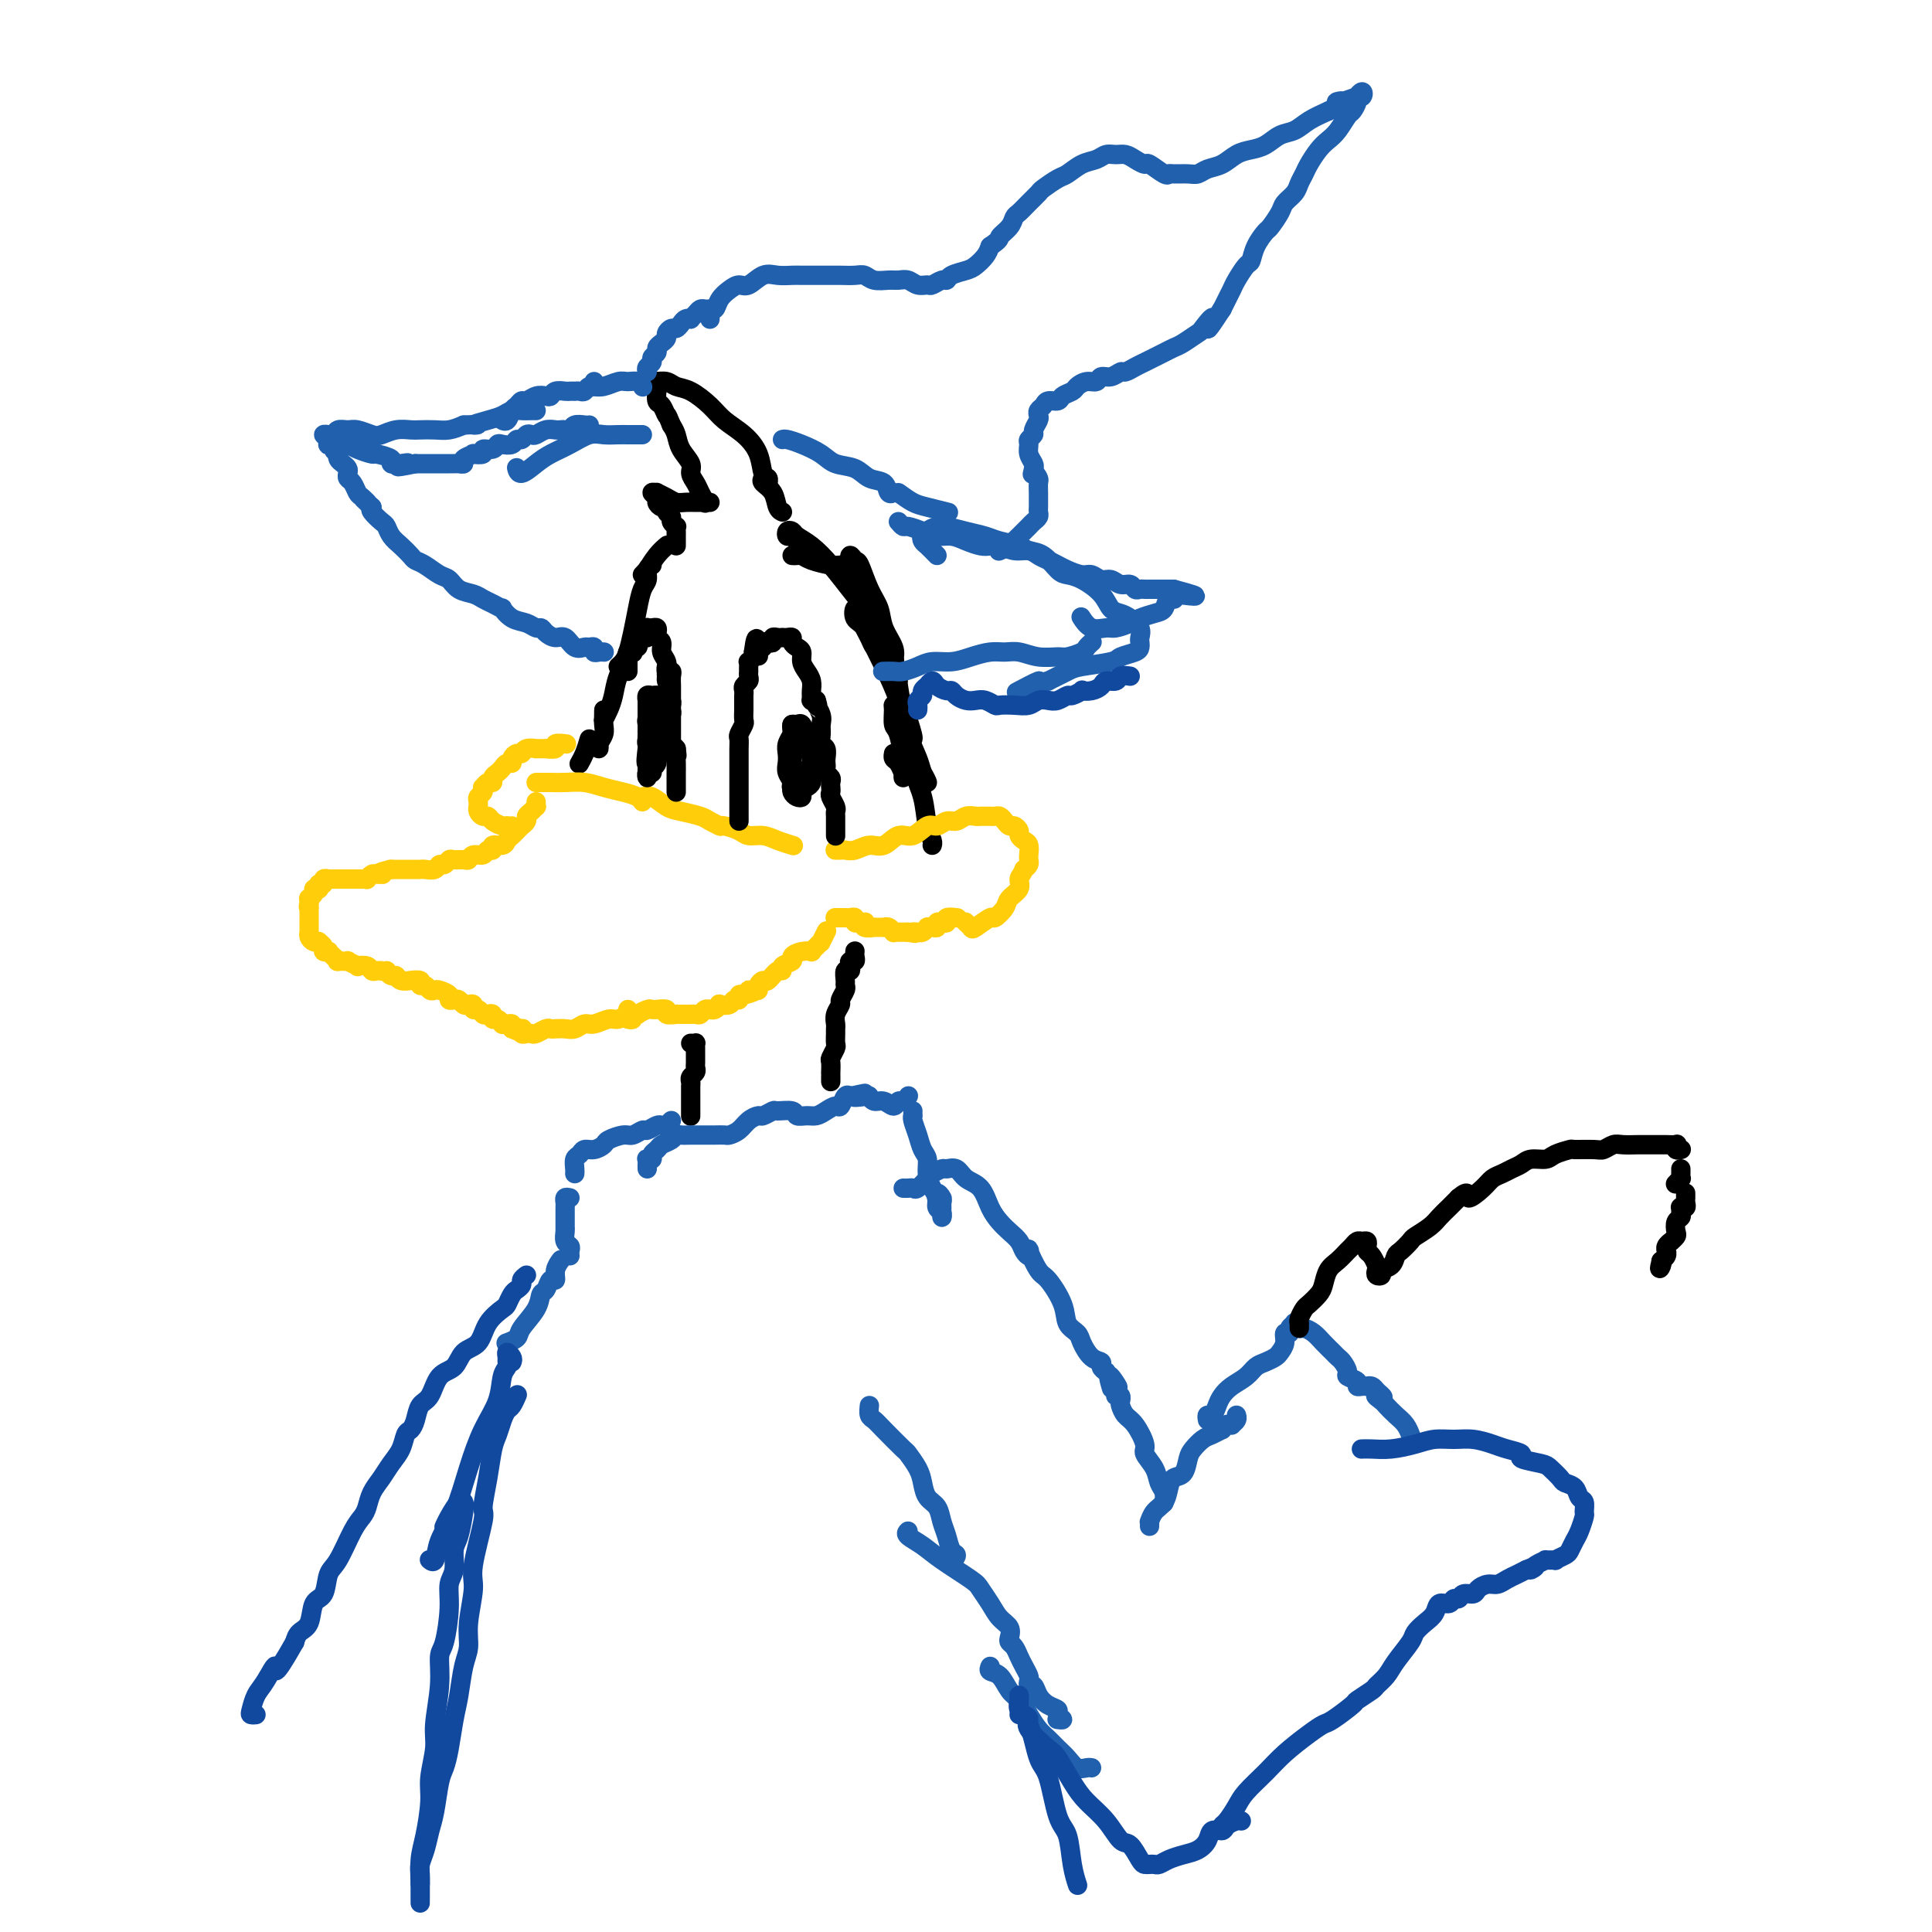 <svg viewBox='0 0 400 400' version='1.1' xmlns='http://www.w3.org/2000/svg' xmlns:xlink='http://www.w3.org/1999/xlink'><g fill='none' stroke='#000000' stroke-width='4' stroke-linecap='round' stroke-linejoin='round'><path d='M135,117c-0.447,0.233 -0.893,0.466 -1,1c-0.107,0.534 0.126,1.368 0,2c-0.126,0.632 -0.611,1.062 -1,2c-0.389,0.938 -0.682,2.385 -1,4c-0.318,1.615 -0.660,3.400 -1,5c-0.340,1.600 -0.679,3.017 -1,4c-0.321,0.983 -0.625,1.534 -1,2c-0.375,0.466 -0.821,0.847 -1,1c-0.179,0.153 -0.089,0.076 0,0'/><path d='M132,132c0.097,-0.191 0.195,-0.382 0,0c-0.195,0.382 -0.682,1.337 -1,2c-0.318,0.663 -0.467,1.033 -1,2c-0.533,0.967 -1.449,2.532 -2,4c-0.551,1.468 -0.736,2.839 -1,4c-0.264,1.161 -0.607,2.112 -1,3c-0.393,0.888 -0.837,1.712 -1,2c-0.163,0.288 -0.043,0.041 0,0c0.043,-0.041 0.011,0.125 0,0c-0.011,-0.125 -0.002,-0.539 0,-1c0.002,-0.461 -0.003,-0.969 0,-1c0.003,-0.031 0.015,0.413 0,1c-0.015,0.587 -0.057,1.316 0,2c0.057,0.684 0.211,1.321 0,2c-0.211,0.679 -0.789,1.398 -1,2c-0.211,0.602 -0.057,1.085 0,1c0.057,-0.085 0.016,-0.739 0,-1c-0.016,-0.261 -0.008,-0.131 0,0'/><path d='M133,119c0.467,-0.497 0.934,-0.995 1,-1c0.066,-0.005 -0.270,0.482 0,0c0.270,-0.482 1.144,-1.933 2,-3c0.856,-1.067 1.692,-1.749 2,-2c0.308,-0.251 0.088,-0.072 0,0c-0.088,0.072 -0.044,0.036 0,0'/><path d='M140,113c0.001,-0.331 0.001,-0.662 0,-1c-0.001,-0.338 -0.004,-0.682 0,-1c0.004,-0.318 0.016,-0.610 0,-1c-0.016,-0.390 -0.061,-0.878 0,-1c0.061,-0.122 0.227,0.121 0,0c-0.227,-0.121 -0.848,-0.606 -1,-1c-0.152,-0.394 0.165,-0.697 0,-1c-0.165,-0.303 -0.814,-0.606 -1,-1c-0.186,-0.394 0.089,-0.880 0,-1c-0.089,-0.120 -0.541,0.126 -1,0c-0.459,-0.126 -0.923,-0.623 -1,-1c-0.077,-0.377 0.234,-0.634 0,-1c-0.234,-0.366 -1.013,-0.840 -1,-1c0.013,-0.160 0.818,-0.004 1,0c0.182,0.004 -0.260,-0.142 0,0c0.260,0.142 1.222,0.574 2,1c0.778,0.426 1.374,0.846 2,1c0.626,0.154 1.283,0.041 2,0c0.717,-0.041 1.495,-0.012 2,0c0.505,0.012 0.739,0.005 1,0c0.261,-0.005 0.550,-0.007 1,0c0.450,0.007 1.060,0.024 1,0c-0.060,-0.024 -0.791,-0.090 -1,0c-0.209,0.090 0.103,0.334 0,0c-0.103,-0.334 -0.623,-1.247 -1,-2c-0.377,-0.753 -0.612,-1.346 -1,-2c-0.388,-0.654 -0.930,-1.369 -1,-2c-0.070,-0.631 0.332,-1.180 0,-2c-0.332,-0.820 -1.397,-1.913 -2,-3c-0.603,-1.087 -0.744,-2.168 -1,-3c-0.256,-0.832 -0.628,-1.416 -1,-2'/><path d='M139,88c-1.110,-2.814 -0.886,-1.850 -1,-2c-0.114,-0.150 -0.567,-1.416 -1,-2c-0.433,-0.584 -0.848,-0.486 -1,-1c-0.152,-0.514 -0.042,-1.640 0,-2c0.042,-0.360 0.017,0.046 0,0c-0.017,-0.046 -0.027,-0.545 0,-1c0.027,-0.455 0.092,-0.867 0,-1c-0.092,-0.133 -0.341,0.012 0,0c0.341,-0.012 1.273,-0.180 2,0c0.727,0.180 1.251,0.708 2,1c0.749,0.292 1.724,0.349 3,1c1.276,0.651 2.852,1.898 4,3c1.148,1.102 1.866,2.060 3,3c1.134,0.940 2.682,1.863 4,3c1.318,1.137 2.406,2.487 3,4c0.594,1.513 0.695,3.189 1,4c0.305,0.811 0.813,0.757 1,1c0.187,0.243 0.053,0.784 0,1c-0.053,0.216 -0.027,0.108 0,0'/><path d='M158,99c-0.204,0.279 -0.408,0.558 0,1c0.408,0.442 1.429,1.046 2,2c0.571,0.954 0.692,2.257 1,3c0.308,0.743 0.802,0.927 1,1c0.198,0.073 0.099,0.037 0,0'/><path d='M164,115c0.341,0.022 0.682,0.044 1,0c0.318,-0.044 0.614,-0.155 1,0c0.386,0.155 0.864,0.576 2,1c1.136,0.424 2.932,0.849 4,1c1.068,0.151 1.408,0.027 2,0c0.592,-0.027 1.437,0.044 2,0c0.563,-0.044 0.845,-0.204 1,0c0.155,0.204 0.185,0.772 0,1c-0.185,0.228 -0.583,0.116 -1,0c-0.417,-0.116 -0.851,-0.234 -1,0c-0.149,0.234 -0.012,0.822 0,1c0.012,0.178 -0.099,-0.055 0,0c0.099,0.055 0.409,0.398 1,1c0.591,0.602 1.462,1.464 2,2c0.538,0.536 0.743,0.747 1,1c0.257,0.253 0.566,0.547 1,1c0.434,0.453 0.992,1.063 1,1c0.008,-0.063 -0.533,-0.800 -1,-1c-0.467,-0.200 -0.859,0.138 -1,0c-0.141,-0.138 -0.030,-0.753 0,-1c0.030,-0.247 -0.021,-0.126 0,0c0.021,0.126 0.114,0.258 0,1c-0.114,0.742 -0.436,2.095 0,3c0.436,0.905 1.629,1.361 2,2c0.371,0.639 -0.082,1.462 0,2c0.082,0.538 0.698,0.792 1,1c0.302,0.208 0.291,0.371 0,0c-0.291,-0.371 -0.861,-1.275 -1,-2c-0.139,-0.725 0.155,-1.272 0,-2c-0.155,-0.728 -0.759,-1.637 -1,-2c-0.241,-0.363 -0.121,-0.182 0,0'/><path d='M180,126c-0.293,-0.940 -0.025,-0.290 0,0c0.025,0.290 -0.192,0.220 0,1c0.192,0.780 0.795,2.410 1,3c0.205,0.590 0.013,0.142 0,0c-0.013,-0.142 0.151,0.024 0,0c-0.151,-0.024 -0.619,-0.237 -1,-1c-0.381,-0.763 -0.676,-2.076 -1,-3c-0.324,-0.924 -0.676,-1.457 -1,-2c-0.324,-0.543 -0.620,-1.094 -1,-2c-0.380,-0.906 -0.846,-2.166 -1,-3c-0.154,-0.834 0.003,-1.241 0,-2c-0.003,-0.759 -0.165,-1.869 0,-2c0.165,-0.131 0.659,0.719 1,1c0.341,0.281 0.530,-0.007 1,1c0.470,1.007 1.223,3.308 2,5c0.777,1.692 1.580,2.775 2,4c0.420,1.225 0.457,2.592 1,4c0.543,1.408 1.592,2.857 2,4c0.408,1.143 0.177,1.981 0,3c-0.177,1.019 -0.299,2.217 0,3c0.299,0.783 1.018,1.149 1,1c-0.018,-0.149 -0.775,-0.812 -1,-1c-0.225,-0.188 0.081,0.099 0,-1c-0.081,-1.099 -0.551,-3.583 -1,-5c-0.449,-1.417 -0.878,-1.767 -1,-2c-0.122,-0.233 0.061,-0.350 0,0c-0.061,0.350 -0.367,1.168 0,2c0.367,0.832 1.408,1.676 2,3c0.592,1.324 0.736,3.126 1,5c0.264,1.874 0.647,3.821 1,5c0.353,1.179 0.677,1.589 1,2'/><path d='M188,149c1.920,5.919 0.721,3.715 0,3c-0.721,-0.715 -0.964,0.058 -1,0c-0.036,-0.058 0.133,-0.947 0,-2c-0.133,-1.053 -0.569,-2.269 -1,-3c-0.431,-0.731 -0.858,-0.977 -1,-1c-0.142,-0.023 0.000,0.177 0,1c-0.000,0.823 -0.144,2.268 0,3c0.144,0.732 0.574,0.752 1,2c0.426,1.248 0.847,3.723 1,5c0.153,1.277 0.038,1.355 0,2c-0.038,0.645 0.000,1.859 0,2c-0.000,0.141 -0.039,-0.789 0,-1c0.039,-0.211 0.154,0.297 0,0c-0.154,-0.297 -0.577,-1.399 -1,-2c-0.423,-0.601 -0.845,-0.700 -1,-1c-0.155,-0.300 -0.044,-0.800 0,-1c0.044,-0.200 0.022,-0.100 0,0'/><path d='M167,113c-0.332,-0.455 -0.664,-0.910 -1,-1c-0.336,-0.090 -0.675,0.185 -1,0c-0.325,-0.185 -0.635,-0.832 -1,-1c-0.365,-0.168 -0.783,0.142 -1,0c-0.217,-0.142 -0.232,-0.735 0,-1c0.232,-0.265 0.712,-0.202 1,0c0.288,0.202 0.383,0.545 1,1c0.617,0.455 1.754,1.024 3,2c1.246,0.976 2.599,2.358 4,4c1.401,1.642 2.848,3.542 4,5c1.152,1.458 2.009,2.473 3,4c0.991,1.527 2.116,3.564 3,5c0.884,1.436 1.527,2.269 2,3c0.473,0.731 0.776,1.359 1,2c0.224,0.641 0.368,1.295 0,1c-0.368,-0.295 -1.248,-1.538 -2,-2c-0.752,-0.462 -1.376,-0.144 -2,-1c-0.624,-0.856 -1.248,-2.888 -2,-4c-0.752,-1.112 -1.633,-1.304 -2,-2c-0.367,-0.696 -0.222,-1.897 0,-2c0.222,-0.103 0.520,0.891 1,2c0.480,1.109 1.141,2.334 2,4c0.859,1.666 1.918,3.772 3,6c1.082,2.228 2.189,4.578 3,7c0.811,2.422 1.325,4.917 2,7c0.675,2.083 1.510,3.754 2,5c0.490,1.246 0.637,2.066 1,3c0.363,0.934 0.944,1.982 1,2c0.056,0.018 -0.413,-0.995 -1,-2c-0.587,-1.005 -1.294,-2.003 -2,-3'/><path d='M189,157c-0.479,-0.923 -0.676,-1.732 -1,-3c-0.324,-1.268 -0.773,-2.995 -1,-4c-0.227,-1.005 -0.230,-1.286 0,-1c0.230,0.286 0.692,1.141 1,3c0.308,1.859 0.461,4.722 1,7c0.539,2.278 1.465,3.969 2,6c0.535,2.031 0.679,4.400 1,6c0.321,1.600 0.817,2.431 1,3c0.183,0.569 0.052,0.877 0,1c-0.052,0.123 -0.026,0.062 0,0'/><path d='M122,153c-0.311,1.044 -0.622,2.089 -1,3c-0.378,0.911 -0.822,1.689 -1,2c-0.178,0.311 -0.089,0.156 0,0'/></g>
<g fill='none' stroke='#FFCD0A' stroke-width='4' stroke-linecap='round' stroke-linejoin='round'><path d='M111,162c0.261,0.002 0.523,0.003 1,0c0.477,-0.003 1.170,-0.012 2,0c0.830,0.012 1.798,0.044 3,0c1.202,-0.044 2.637,-0.166 4,0c1.363,0.166 2.652,0.619 4,1c1.348,0.381 2.753,0.690 4,1c1.247,0.310 2.336,0.622 3,1c0.664,0.378 0.904,0.822 1,1c0.096,0.178 0.048,0.089 0,0'/><path d='M132,165c0.271,0.054 0.541,0.109 1,0c0.459,-0.109 1.105,-0.380 2,0c0.895,0.380 2.037,1.412 3,2c0.963,0.588 1.747,0.732 3,1c1.253,0.268 2.977,0.661 4,1c1.023,0.339 1.347,0.626 2,1c0.653,0.374 1.635,0.835 2,1c0.365,0.165 0.113,0.034 0,0c-0.113,-0.034 -0.088,0.029 0,0c0.088,-0.029 0.238,-0.148 1,0c0.762,0.148 2.135,0.565 3,1c0.865,0.435 1.223,0.887 2,1c0.777,0.113 1.973,-0.113 3,0c1.027,0.113 1.883,0.566 3,1c1.117,0.434 2.493,0.847 3,1c0.507,0.153 0.145,0.044 0,0c-0.145,-0.044 -0.072,-0.022 0,0'/><path d='M173,176c0.025,0.001 0.050,0.001 0,0c-0.050,-0.001 -0.176,-0.005 0,0c0.176,0.005 0.655,0.018 1,0c0.345,-0.018 0.557,-0.065 1,0c0.443,0.065 1.119,0.244 2,0c0.881,-0.244 1.969,-0.910 3,-1c1.031,-0.090 2.005,0.398 3,0c0.995,-0.398 2.010,-1.680 3,-2c0.990,-0.320 1.956,0.322 3,0c1.044,-0.322 2.166,-1.607 3,-2c0.834,-0.393 1.379,0.105 2,0c0.621,-0.105 1.318,-0.813 2,-1c0.682,-0.187 1.349,0.146 2,0c0.651,-0.146 1.288,-0.771 2,-1c0.712,-0.229 1.500,-0.061 2,0c0.500,0.061 0.711,0.016 1,0c0.289,-0.016 0.655,-0.001 1,0c0.345,0.001 0.670,-0.010 1,0c0.330,0.010 0.666,0.040 1,0c0.334,-0.040 0.668,-0.151 1,0c0.332,0.151 0.663,0.565 1,1c0.337,0.435 0.682,0.890 1,1c0.318,0.110 0.611,-0.126 1,0c0.389,0.126 0.875,0.615 1,1c0.125,0.385 -0.110,0.666 0,1c0.110,0.334 0.566,0.719 1,1c0.434,0.281 0.846,0.456 1,1c0.154,0.544 0.052,1.455 0,2c-0.052,0.545 -0.052,0.724 0,1c0.052,0.276 0.158,0.650 0,1c-0.158,0.350 -0.579,0.675 -1,1'/><path d='M212,180c-0.412,1.131 -0.941,1.460 -1,2c-0.059,0.540 0.351,1.291 0,2c-0.351,0.709 -1.464,1.374 -2,2c-0.536,0.626 -0.497,1.212 -1,2c-0.503,0.788 -1.550,1.777 -2,2c-0.450,0.223 -0.303,-0.319 -1,0c-0.697,0.319 -2.238,1.498 -3,2c-0.762,0.502 -0.744,0.328 -1,0c-0.256,-0.328 -0.788,-0.808 -1,-1c-0.212,-0.192 -0.106,-0.096 0,0'/><path d='M117,154c0.244,0.030 0.488,0.061 0,0c-0.488,-0.061 -1.708,-0.212 -2,0c-0.292,0.212 0.344,0.789 0,1c-0.344,0.211 -1.668,0.055 -2,0c-0.332,-0.055 0.328,-0.011 0,0c-0.328,0.011 -1.646,-0.012 -2,0c-0.354,0.012 0.255,0.058 0,0c-0.255,-0.058 -1.374,-0.222 -2,0c-0.626,0.222 -0.759,0.829 -1,1c-0.241,0.171 -0.589,-0.095 -1,0c-0.411,0.095 -0.883,0.550 -1,1c-0.117,0.450 0.122,0.894 0,1c-0.122,0.106 -0.606,-0.125 -1,0c-0.394,0.125 -0.697,0.607 -1,1c-0.303,0.393 -0.607,0.698 -1,1c-0.393,0.302 -0.876,0.602 -1,1c-0.124,0.398 0.111,0.894 0,1c-0.111,0.106 -0.570,-0.179 -1,0c-0.430,0.179 -0.833,0.821 -1,1c-0.167,0.179 -0.097,-0.106 0,0c0.097,0.106 0.222,0.602 0,1c-0.222,0.398 -0.792,0.698 -1,1c-0.208,0.302 -0.053,0.607 0,1c0.053,0.393 0.003,0.875 0,1c-0.003,0.125 0.040,-0.107 0,0c-0.040,0.107 -0.162,0.554 0,1c0.162,0.446 0.607,0.890 1,1c0.393,0.110 0.734,-0.115 1,0c0.266,0.115 0.456,0.569 1,1c0.544,0.431 1.441,0.837 2,1c0.559,0.163 0.779,0.081 1,0'/><path d='M105,171c1.000,0.311 1.000,0.089 1,0c0.000,-0.089 0.000,-0.044 0,0'/><path d='M111,166c-0.022,0.446 -0.043,0.893 0,1c0.043,0.107 0.151,-0.125 0,0c-0.151,0.125 -0.562,0.607 -1,1c-0.438,0.393 -0.905,0.697 -1,1c-0.095,0.303 0.182,0.606 0,1c-0.182,0.394 -0.823,0.879 -1,1c-0.177,0.121 0.108,-0.121 0,0c-0.108,0.121 -0.611,0.606 -1,1c-0.389,0.394 -0.664,0.698 -1,1c-0.336,0.302 -0.734,0.602 -1,1c-0.266,0.398 -0.399,0.895 -1,1c-0.601,0.105 -1.670,-0.183 -2,0c-0.330,0.183 0.080,0.837 0,1c-0.080,0.163 -0.650,-0.167 -1,0c-0.350,0.167 -0.479,0.830 -1,1c-0.521,0.170 -1.435,-0.152 -2,0c-0.565,0.152 -0.781,0.777 -1,1c-0.219,0.223 -0.440,0.045 -1,0c-0.560,-0.045 -1.458,0.044 -2,0c-0.542,-0.044 -0.726,-0.222 -1,0c-0.274,0.222 -0.637,0.844 -1,1c-0.363,0.156 -0.728,-0.154 -1,0c-0.272,0.154 -0.453,0.773 -1,1c-0.547,0.227 -1.461,0.061 -2,0c-0.539,-0.061 -0.703,-0.016 -1,0c-0.297,0.016 -0.728,0.004 -1,0c-0.272,-0.004 -0.385,-0.001 -1,0c-0.615,0.001 -1.732,0.000 -2,0c-0.268,-0.000 0.312,-0.000 0,0c-0.312,0.000 -1.518,0.000 -2,0c-0.482,-0.000 -0.241,-0.000 0,0'/><path d='M81,180c-3.405,0.692 -2.419,0.921 -2,1c0.419,0.079 0.271,0.007 0,0c-0.271,-0.007 -0.664,0.051 -1,0c-0.336,-0.051 -0.616,-0.210 -1,0c-0.384,0.210 -0.873,0.788 -1,1c-0.127,0.212 0.107,0.057 0,0c-0.107,-0.057 -0.554,-0.015 -1,0c-0.446,0.015 -0.889,0.004 -1,0c-0.111,-0.004 0.111,-0.001 0,0c-0.111,0.001 -0.556,0.000 -1,0c-0.444,-0.000 -0.889,-0.000 -1,0c-0.111,0.000 0.111,0.000 0,0c-0.111,-0.000 -0.555,0.000 -1,0c-0.445,-0.000 -0.890,-0.000 -1,0c-0.110,0.000 0.115,0.000 0,0c-0.115,-0.000 -0.571,-0.001 -1,0c-0.429,0.001 -0.832,0.004 -1,0c-0.168,-0.004 -0.101,-0.016 0,0c0.101,0.016 0.237,0.061 0,0c-0.237,-0.061 -0.849,-0.227 -1,0c-0.151,0.227 0.157,0.846 0,1c-0.157,0.154 -0.778,-0.155 -1,0c-0.222,0.155 -0.044,0.776 0,1c0.044,0.224 -0.044,0.050 0,0c0.044,-0.050 0.222,0.024 0,0c-0.222,-0.024 -0.844,-0.147 -1,0c-0.156,0.147 0.154,0.565 0,1c-0.154,0.435 -0.772,0.886 -1,1c-0.228,0.114 -0.065,-0.110 0,0c0.065,0.110 0.033,0.555 0,1'/><path d='M64,187c-0.309,0.857 -0.083,0.998 0,1c0.083,0.002 0.022,-0.135 0,0c-0.022,0.135 -0.006,0.543 0,1c0.006,0.457 0.002,0.964 0,1c-0.002,0.036 -0.000,-0.397 0,0c0.000,0.397 -0.001,1.626 0,2c0.001,0.374 0.003,-0.106 0,0c-0.003,0.106 -0.011,0.799 0,1c0.011,0.201 0.040,-0.091 0,0c-0.040,0.091 -0.150,0.563 0,1c0.150,0.437 0.561,0.839 1,1c0.439,0.161 0.906,0.082 1,0c0.094,-0.082 -0.186,-0.166 0,0c0.186,0.166 0.837,0.583 1,1c0.163,0.417 -0.162,0.833 0,1c0.162,0.167 0.812,0.083 1,0c0.188,-0.083 -0.085,-0.166 0,0c0.085,0.166 0.528,0.579 1,1c0.472,0.421 0.972,0.848 1,1c0.028,0.152 -0.415,0.027 0,0c0.415,-0.027 1.687,0.044 2,0c0.313,-0.044 -0.334,-0.204 0,0c0.334,0.204 1.648,0.773 2,1c0.352,0.227 -0.256,0.113 0,0c0.256,-0.113 1.378,-0.226 2,0c0.622,0.226 0.744,0.792 1,1c0.256,0.208 0.644,0.060 1,0c0.356,-0.060 0.678,-0.030 1,0'/><path d='M79,201c1.573,0.244 1.004,-0.145 1,0c-0.004,0.145 0.557,0.824 1,1c0.443,0.176 0.767,-0.150 1,0c0.233,0.150 0.373,0.776 1,1c0.627,0.224 1.740,0.045 2,0c0.260,-0.045 -0.334,0.044 0,0c0.334,-0.044 1.595,-0.222 2,0c0.405,0.222 -0.048,0.843 0,1c0.048,0.157 0.595,-0.151 1,0c0.405,0.151 0.668,0.762 1,1c0.332,0.238 0.733,0.102 1,0c0.267,-0.102 0.400,-0.172 1,0c0.600,0.172 1.666,0.586 2,1c0.334,0.414 -0.066,0.829 0,1c0.066,0.171 0.596,0.097 1,0c0.404,-0.097 0.682,-0.218 1,0c0.318,0.218 0.677,0.775 1,1c0.323,0.225 0.612,0.116 1,0c0.388,-0.116 0.877,-0.241 1,0c0.123,0.241 -0.121,0.848 0,1c0.121,0.152 0.606,-0.151 1,0c0.394,0.151 0.697,0.758 1,1c0.303,0.242 0.607,0.121 1,0c0.393,-0.121 0.875,-0.243 1,0c0.125,0.243 -0.107,0.850 0,1c0.107,0.150 0.554,-0.157 1,0c0.446,0.157 0.890,0.777 1,1c0.110,0.223 -0.115,0.050 0,0c0.115,-0.050 0.569,0.025 1,0c0.431,-0.025 0.837,-0.150 1,0c0.163,0.150 0.081,0.575 0,1'/><path d='M106,213c4.344,1.852 1.703,0.482 1,0c-0.703,-0.482 0.533,-0.077 1,0c0.467,0.077 0.166,-0.175 0,0c-0.166,0.175 -0.195,0.775 0,1c0.195,0.225 0.616,0.074 1,0c0.384,-0.074 0.732,-0.072 1,0c0.268,0.072 0.456,0.215 1,0c0.544,-0.215 1.444,-0.789 2,-1c0.556,-0.211 0.768,-0.061 1,0c0.232,0.061 0.484,0.031 1,0c0.516,-0.031 1.297,-0.065 2,0c0.703,0.065 1.329,0.229 2,0c0.671,-0.229 1.389,-0.850 2,-1c0.611,-0.150 1.116,0.171 2,0c0.884,-0.171 2.146,-0.834 3,-1c0.854,-0.166 1.301,0.165 2,0c0.699,-0.165 1.651,-0.828 2,-1c0.349,-0.172 0.094,0.146 0,0c-0.094,-0.146 -0.027,-0.756 0,-1c0.027,-0.244 0.013,-0.122 0,0'/><path d='M130,211c0.457,0.111 0.914,0.222 1,0c0.086,-0.222 -0.199,-0.777 0,-1c0.199,-0.223 0.881,-0.112 1,0c0.119,0.112 -0.324,0.227 0,0c0.324,-0.227 1.415,-0.794 2,-1c0.585,-0.206 0.662,-0.051 1,0c0.338,0.051 0.935,-0.000 1,0c0.065,0.000 -0.404,0.053 0,0c0.404,-0.053 1.682,-0.210 2,0c0.318,0.210 -0.322,0.788 0,1c0.322,0.212 1.606,0.057 2,0c0.394,-0.057 -0.101,-0.015 0,0c0.101,0.015 0.797,0.004 1,0c0.203,-0.004 -0.086,-0.001 0,0c0.086,0.001 0.548,0.001 1,0c0.452,-0.001 0.894,-0.004 1,0c0.106,0.004 -0.125,0.015 0,0c0.125,-0.015 0.607,-0.057 1,0c0.393,0.057 0.696,0.212 1,0c0.304,-0.212 0.607,-0.793 1,-1c0.393,-0.207 0.874,-0.042 1,0c0.126,0.042 -0.103,-0.040 0,0c0.103,0.040 0.538,0.203 1,0c0.462,-0.203 0.951,-0.771 1,-1c0.049,-0.229 -0.341,-0.118 0,0c0.341,0.118 1.415,0.241 2,0c0.585,-0.241 0.683,-0.848 1,-1c0.317,-0.152 0.855,0.151 1,0c0.145,-0.151 -0.101,-0.758 0,-1c0.101,-0.242 0.551,-0.121 1,0'/><path d='M154,206c3.896,-0.997 1.636,-0.989 1,-1c-0.636,-0.011 0.354,-0.039 1,0c0.646,0.039 0.950,0.146 1,0c0.050,-0.146 -0.154,-0.546 0,-1c0.154,-0.454 0.666,-0.962 1,-1c0.334,-0.038 0.490,0.393 1,0c0.510,-0.393 1.375,-1.611 2,-2c0.625,-0.389 1.010,0.050 1,0c-0.010,-0.050 -0.415,-0.588 0,-1c0.415,-0.412 1.652,-0.698 2,-1c0.348,-0.302 -0.191,-0.619 0,-1c0.191,-0.381 1.113,-0.824 2,-1c0.887,-0.176 1.739,-0.084 2,0c0.261,0.084 -0.070,0.159 0,0c0.070,-0.159 0.541,-0.551 1,-1c0.459,-0.449 0.907,-0.955 1,-1c0.093,-0.045 -0.167,0.373 0,0c0.167,-0.373 0.762,-1.535 1,-2c0.238,-0.465 0.119,-0.232 0,0'/><path d='M173,190c-0.081,0.000 -0.163,0.000 0,0c0.163,-0.000 0.569,-0.001 1,0c0.431,0.001 0.885,0.004 1,0c0.115,-0.004 -0.110,-0.015 0,0c0.110,0.015 0.555,0.057 1,0c0.445,-0.057 0.890,-0.212 1,0c0.110,0.212 -0.116,0.793 0,1c0.116,0.207 0.575,0.041 1,0c0.425,-0.041 0.817,0.041 1,0c0.183,-0.041 0.158,-0.207 0,0c-0.158,0.207 -0.450,0.788 0,1c0.450,0.212 1.641,0.057 2,0c0.359,-0.057 -0.115,-0.015 0,0c0.115,0.015 0.818,0.003 1,0c0.182,-0.003 -0.158,0.003 0,0c0.158,-0.003 0.812,-0.015 1,0c0.188,0.015 -0.090,0.057 0,0c0.090,-0.057 0.550,-0.211 1,0c0.450,0.211 0.891,0.789 1,1c0.109,0.211 -0.115,0.057 0,0c0.115,-0.057 0.571,-0.015 1,0c0.429,0.015 0.833,0.004 1,0c0.167,-0.004 0.096,-0.001 0,0c-0.096,0.001 -0.218,0.000 0,0c0.218,-0.000 0.777,-0.000 1,0c0.223,0.000 0.112,0.000 0,0'/><path d='M188,193c2.483,0.463 1.191,0.120 1,0c-0.191,-0.120 0.719,-0.018 1,0c0.281,0.018 -0.065,-0.048 0,0c0.065,0.048 0.543,0.210 1,0c0.457,-0.210 0.892,-0.792 1,-1c0.108,-0.208 -0.112,-0.042 0,0c0.112,0.042 0.556,-0.040 1,0c0.444,0.040 0.887,0.203 1,0c0.113,-0.203 -0.106,-0.772 0,-1c0.106,-0.228 0.536,-0.114 1,0c0.464,0.114 0.961,0.227 1,0c0.039,-0.227 -0.381,-0.793 0,-1c0.381,-0.207 1.564,-0.056 2,0c0.436,0.056 0.125,0.016 0,0c-0.125,-0.016 -0.062,-0.008 0,0'/></g>
<g fill='none' stroke='#000000' stroke-width='4' stroke-linecap='round' stroke-linejoin='round'><path d='M130,139c-0.001,-0.303 -0.001,-0.607 0,-1c0.001,-0.393 0.004,-0.876 0,-1c-0.004,-0.124 -0.015,0.111 0,0c0.015,-0.111 0.056,-0.570 0,-1c-0.056,-0.430 -0.207,-0.833 0,-1c0.207,-0.167 0.774,-0.100 1,0c0.226,0.100 0.112,0.233 0,0c-0.112,-0.233 -0.222,-0.833 0,-1c0.222,-0.167 0.776,0.099 1,0c0.224,-0.099 0.116,-0.562 0,-1c-0.116,-0.438 -0.241,-0.852 0,-1c0.241,-0.148 0.850,-0.029 1,0c0.150,0.029 -0.157,-0.031 0,0c0.157,0.031 0.777,0.152 1,0c0.223,-0.152 0.049,-0.577 0,-1c-0.049,-0.423 0.026,-0.842 0,-1c-0.026,-0.158 -0.152,-0.053 0,0c0.152,0.053 0.581,0.055 1,0c0.419,-0.055 0.829,-0.166 1,0c0.171,0.166 0.102,0.611 0,1c-0.102,0.389 -0.238,0.724 0,1c0.238,0.276 0.848,0.494 1,1c0.152,0.506 -0.155,1.301 0,2c0.155,0.699 0.773,1.304 1,2c0.227,0.696 0.065,1.485 0,2c-0.065,0.515 -0.032,0.758 0,1'/><path d='M138,140c0.309,1.816 0.083,1.358 0,1c-0.083,-0.358 -0.023,-0.614 0,-1c0.023,-0.386 0.010,-0.903 0,-1c-0.010,-0.097 -0.017,0.225 0,0c0.017,-0.225 0.057,-0.997 0,-1c-0.057,-0.003 -0.211,0.763 0,1c0.211,0.237 0.789,-0.054 1,0c0.211,0.054 0.057,0.453 0,1c-0.057,0.547 -0.015,1.242 0,2c0.015,0.758 0.005,1.580 0,2c-0.005,0.420 -0.005,0.439 0,1c0.005,0.561 0.014,1.664 0,2c-0.014,0.336 -0.053,-0.095 0,0c0.053,0.095 0.196,0.714 0,1c-0.196,0.286 -0.732,0.237 -1,0c-0.268,-0.237 -0.268,-0.663 0,-1c0.268,-0.337 0.804,-0.586 1,-1c0.196,-0.414 0.053,-0.995 0,-1c-0.053,-0.005 -0.014,0.565 0,1c0.014,0.435 0.004,0.736 0,1c-0.004,0.264 -0.001,0.490 0,1c0.001,0.510 0.000,1.304 0,2c-0.000,0.696 0.000,1.294 0,2c-0.000,0.706 -0.001,1.519 0,2c0.001,0.481 0.003,0.629 0,1c-0.003,0.371 -0.011,0.965 0,1c0.011,0.035 0.041,-0.491 0,-1c-0.041,-0.509 -0.155,-1.003 0,-1c0.155,0.003 0.577,0.501 1,1'/><path d='M140,155c0.309,2.455 0.083,1.091 0,1c-0.083,-0.091 -0.022,1.090 0,2c0.022,0.910 0.006,1.549 0,2c-0.006,0.451 -0.002,0.713 0,1c0.002,0.287 0.000,0.599 0,1c-0.000,0.401 -0.000,0.891 0,1c0.000,0.109 0.000,-0.163 0,0c-0.000,0.163 -0.000,0.761 0,1c0.000,0.239 0.000,0.120 0,0'/><path d='M153,170c0.000,-0.482 0.000,-0.964 0,-1c-0.000,-0.036 -0.000,0.374 0,0c0.000,-0.374 0.000,-1.530 0,-2c-0.000,-0.470 -0.000,-0.252 0,-1c0.000,-0.748 0.000,-2.462 0,-3c-0.000,-0.538 -0.000,0.099 0,0c0.000,-0.099 0.000,-0.934 0,-2c-0.000,-1.066 -0.001,-2.365 0,-3c0.001,-0.635 0.004,-0.608 0,-1c-0.004,-0.392 -0.015,-1.203 0,-2c0.015,-0.797 0.057,-1.579 0,-2c-0.057,-0.421 -0.211,-0.480 0,-1c0.211,-0.520 0.789,-1.501 1,-2c0.211,-0.499 0.057,-0.515 0,-1c-0.057,-0.485 -0.015,-1.439 0,-2c0.015,-0.561 0.003,-0.728 0,-1c-0.003,-0.272 0.003,-0.650 0,-1c-0.003,-0.350 -0.015,-0.671 0,-1c0.015,-0.329 0.057,-0.667 0,-1c-0.057,-0.333 -0.211,-0.663 0,-1c0.211,-0.337 0.789,-0.681 1,-1c0.211,-0.319 0.057,-0.611 0,-1c-0.057,-0.389 -0.016,-0.874 0,-1c0.016,-0.126 0.008,0.107 0,0c-0.008,-0.107 -0.016,-0.553 0,-1c0.016,-0.447 0.056,-0.893 0,-1c-0.056,-0.107 -0.207,0.125 0,0c0.207,-0.125 0.774,-0.607 1,-1c0.226,-0.393 0.113,-0.696 0,-1'/><path d='M156,135c0.692,-5.430 0.921,-1.507 1,0c0.079,1.507 0.006,0.596 0,0c-0.006,-0.596 0.054,-0.878 0,-1c-0.054,-0.122 -0.221,-0.084 0,0c0.221,0.084 0.829,0.215 1,0c0.171,-0.215 -0.095,-0.776 0,-1c0.095,-0.224 0.551,-0.113 1,0c0.449,0.113 0.890,0.226 1,0c0.110,-0.226 -0.111,-0.792 0,-1c0.111,-0.208 0.556,-0.056 1,0c0.444,0.056 0.889,0.018 1,0c0.111,-0.018 -0.111,-0.016 0,0c0.111,0.016 0.556,0.045 1,0c0.444,-0.045 0.889,-0.164 1,0c0.111,0.164 -0.111,0.610 0,1c0.111,0.390 0.555,0.723 1,1c0.445,0.277 0.890,0.498 1,1c0.110,0.502 -0.114,1.286 0,2c0.114,0.714 0.566,1.358 1,2c0.434,0.642 0.848,1.282 1,2c0.152,0.718 0.040,1.513 0,2c-0.040,0.487 -0.008,0.666 0,1c0.008,0.334 -0.008,0.821 0,1c0.008,0.179 0.041,0.048 0,0c-0.041,-0.048 -0.154,-0.014 0,0c0.154,0.014 0.577,0.007 1,0'/><path d='M169,145c0.713,2.142 -0.006,0.998 0,1c0.006,0.002 0.737,1.151 1,2c0.263,0.849 0.056,1.397 0,2c-0.056,0.603 0.037,1.261 0,2c-0.037,0.739 -0.206,1.560 0,2c0.206,0.440 0.786,0.499 1,1c0.214,0.501 0.061,1.444 0,2c-0.061,0.556 -0.030,0.726 0,1c0.030,0.274 0.061,0.651 0,1c-0.061,0.349 -0.212,0.671 0,1c0.212,0.329 0.788,0.664 1,1c0.212,0.336 0.061,0.671 0,1c-0.061,0.329 -0.030,0.652 0,1c0.030,0.348 0.061,0.722 0,1c-0.061,0.278 -0.212,0.459 0,1c0.212,0.541 0.789,1.440 1,2c0.211,0.560 0.057,0.781 0,1c-0.057,0.219 -0.015,0.437 0,1c0.015,0.563 0.004,1.471 0,2c-0.004,0.529 -0.001,0.678 0,1c0.001,0.322 0.000,0.818 0,1c-0.000,0.182 -0.000,0.049 0,0c0.000,-0.049 0.000,-0.014 0,0c-0.000,0.014 -0.000,0.007 0,0'/><path d='M136,155c-0.033,0.114 -0.065,0.227 0,0c0.065,-0.227 0.228,-0.796 0,-1c-0.228,-0.204 -0.846,-0.044 -1,0c-0.154,0.044 0.155,-0.030 0,0c-0.155,0.030 -0.774,0.162 -1,0c-0.226,-0.162 -0.061,-0.620 0,-1c0.061,-0.380 0.016,-0.683 0,-1c-0.016,-0.317 -0.004,-0.648 0,-1c0.004,-0.352 0.001,-0.725 0,-1c-0.001,-0.275 -0.000,-0.451 0,-1c0.000,-0.549 -0.001,-1.472 0,-2c0.001,-0.528 0.003,-0.663 0,-1c-0.003,-0.337 -0.011,-0.876 0,-1c0.011,-0.124 0.042,0.166 0,0c-0.042,-0.166 -0.156,-0.788 0,-1c0.156,-0.212 0.581,-0.012 1,0c0.419,0.012 0.830,-0.162 1,0c0.170,0.162 0.099,0.662 0,1c-0.099,0.338 -0.227,0.516 0,1c0.227,0.484 0.808,1.275 1,2c0.192,0.725 -0.005,1.384 0,2c0.005,0.616 0.213,1.188 0,2c-0.213,0.812 -0.845,1.862 -1,3c-0.155,1.138 0.169,2.362 0,3c-0.169,0.638 -0.830,0.690 -1,1c-0.170,0.310 0.151,0.879 0,1c-0.151,0.121 -0.772,-0.205 -1,0c-0.228,0.205 -0.061,0.942 0,1c0.061,0.058 0.016,-0.561 0,-1c-0.016,-0.439 -0.005,-0.697 0,-1c0.005,-0.303 0.002,-0.652 0,-1'/><path d='M134,158c-0.464,0.594 -0.126,-1.922 0,-3c0.126,-1.078 0.038,-0.719 0,-1c-0.038,-0.281 -0.025,-1.204 0,-2c0.025,-0.796 0.063,-1.467 0,-2c-0.063,-0.533 -0.227,-0.927 0,-1c0.227,-0.073 0.844,0.176 1,0c0.156,-0.176 -0.150,-0.778 0,-1c0.150,-0.222 0.757,-0.063 1,0c0.243,0.063 0.121,0.032 0,0'/><path d='M166,160c-0.022,0.014 -0.044,0.029 0,0c0.044,-0.029 0.155,-0.101 0,0c-0.155,0.101 -0.578,0.374 -1,0c-0.422,-0.374 -0.845,-1.396 -1,-2c-0.155,-0.604 -0.042,-0.792 0,-1c0.042,-0.208 0.011,-0.437 0,-1c-0.011,-0.563 -0.004,-1.461 0,-2c0.004,-0.539 0.004,-0.718 0,-1c-0.004,-0.282 -0.012,-0.666 0,-1c0.012,-0.334 0.044,-0.619 0,-1c-0.044,-0.381 -0.166,-0.859 0,-1c0.166,-0.141 0.619,0.055 1,0c0.381,-0.055 0.691,-0.363 1,0c0.309,0.363 0.619,1.396 1,2c0.381,0.604 0.834,0.781 1,1c0.166,0.219 0.045,0.482 0,1c-0.045,0.518 -0.015,1.291 0,2c0.015,0.709 0.014,1.356 0,2c-0.014,0.644 -0.042,1.286 0,2c0.042,0.714 0.152,1.498 0,2c-0.152,0.502 -0.566,0.720 -1,1c-0.434,0.280 -0.887,0.621 -1,1c-0.113,0.379 0.113,0.795 0,1c-0.113,0.205 -0.566,0.199 -1,0c-0.434,-0.199 -0.847,-0.592 -1,-1c-0.153,-0.408 -0.044,-0.831 0,-1c0.044,-0.169 0.022,-0.085 0,0'/><path d='M164,163c-0.404,-0.131 0.087,-0.457 0,-1c-0.087,-0.543 -0.752,-1.301 -1,-2c-0.248,-0.699 -0.081,-1.339 0,-2c0.081,-0.661 0.074,-1.344 0,-2c-0.074,-0.656 -0.216,-1.286 0,-2c0.216,-0.714 0.790,-1.511 1,-2c0.210,-0.489 0.057,-0.670 0,-1c-0.057,-0.330 -0.016,-0.809 0,-1c0.016,-0.191 0.008,-0.096 0,0'/><path d='M177,197c0.008,-0.081 0.016,-0.163 0,0c-0.016,0.163 -0.056,0.570 0,1c0.056,0.430 0.207,0.884 0,1c-0.207,0.116 -0.773,-0.106 -1,0c-0.227,0.106 -0.114,0.539 0,1c0.114,0.461 0.228,0.948 0,1c-0.228,0.052 -0.797,-0.333 -1,0c-0.203,0.333 -0.039,1.384 0,2c0.039,0.616 -0.046,0.798 0,1c0.046,0.202 0.223,0.425 0,1c-0.223,0.575 -0.844,1.502 -1,2c-0.156,0.498 0.154,0.566 0,1c-0.154,0.434 -0.774,1.234 -1,2c-0.226,0.766 -0.060,1.500 0,2c0.060,0.500 0.012,0.768 0,1c-0.012,0.232 0.011,0.428 0,1c-0.011,0.572 -0.055,1.520 0,2c0.055,0.480 0.211,0.492 0,1c-0.211,0.508 -0.789,1.512 -1,2c-0.211,0.488 -0.057,0.461 0,1c0.057,0.539 0.015,1.643 0,2c-0.015,0.357 -0.004,-0.034 0,0c0.004,0.034 0.001,0.494 0,1c-0.001,0.506 -0.000,1.059 0,1c0.000,-0.059 0.000,-0.731 0,-1c-0.000,-0.269 -0.000,-0.134 0,0'/><path d='M143,216c0.423,0.021 0.845,0.042 1,0c0.155,-0.042 0.042,-0.148 0,0c-0.042,0.148 -0.011,0.550 0,1c0.011,0.450 0.004,0.947 0,1c-0.004,0.053 -0.005,-0.337 0,0c0.005,0.337 0.015,1.400 0,2c-0.015,0.600 -0.057,0.737 0,1c0.057,0.263 0.211,0.653 0,1c-0.211,0.347 -0.789,0.651 -1,1c-0.211,0.349 -0.057,0.741 0,1c0.057,0.259 0.015,0.384 0,1c-0.015,0.616 -0.004,1.724 0,2c0.004,0.276 0.001,-0.280 0,0c-0.001,0.280 -0.000,1.395 0,2c0.000,0.605 0.000,0.698 0,1c-0.000,0.302 -0.000,0.813 0,1c0.000,0.187 0.000,0.050 0,0c-0.000,-0.050 -0.000,-0.014 0,0c0.000,0.014 0.000,0.007 0,0'/></g>
<g fill='none' stroke='#2160AD' stroke-width='4' stroke-linecap='round' stroke-linejoin='round'><path d='M162,91c0.187,-0.068 0.375,-0.135 1,0c0.625,0.135 1.689,0.474 3,1c1.311,0.526 2.870,1.239 4,2c1.130,0.761 1.833,1.570 3,2c1.167,0.430 2.800,0.479 4,1c1.200,0.521 1.968,1.512 3,2c1.032,0.488 2.328,0.471 3,1c0.672,0.529 0.719,1.604 1,2c0.281,0.396 0.794,0.113 1,0c0.206,-0.113 0.103,-0.057 0,0'/><path d='M186,102c1.049,0.762 2.099,1.525 3,2c0.901,0.475 1.654,0.663 3,1c1.346,0.337 3.285,0.821 4,1c0.715,0.179 0.204,0.051 0,0c-0.204,-0.051 -0.102,-0.026 0,0'/><path d='M184,139c-0.373,-0.002 -0.746,-0.003 -1,0c-0.254,0.003 -0.389,0.011 0,0c0.389,-0.011 1.304,-0.041 2,0c0.696,0.041 1.175,0.152 2,0c0.825,-0.152 1.995,-0.566 3,-1c1.005,-0.434 1.844,-0.886 3,-1c1.156,-0.114 2.630,0.112 4,0c1.370,-0.112 2.638,-0.562 4,-1c1.362,-0.438 2.820,-0.864 4,-1c1.180,-0.136 2.082,0.017 3,0c0.918,-0.017 1.850,-0.204 3,0c1.150,0.204 2.517,0.798 4,1c1.483,0.202 3.080,0.012 4,0c0.920,-0.012 1.161,0.154 2,0c0.839,-0.154 2.276,-0.629 3,-1c0.724,-0.371 0.733,-0.638 1,-1c0.267,-0.362 0.790,-0.818 1,-1c0.210,-0.182 0.105,-0.091 0,0'/><path d='M125,135c0.081,0.008 0.162,0.016 0,0c-0.162,-0.016 -0.567,-0.058 -1,0c-0.433,0.058 -0.892,0.214 -1,0c-0.108,-0.214 0.137,-0.797 0,-1c-0.137,-0.203 -0.655,-0.025 -1,0c-0.345,0.025 -0.516,-0.101 -1,0c-0.484,0.101 -1.282,0.429 -2,0c-0.718,-0.429 -1.358,-1.617 -2,-2c-0.642,-0.383 -1.287,0.038 -2,0c-0.713,-0.038 -1.492,-0.534 -2,-1c-0.508,-0.466 -0.743,-0.903 -1,-1c-0.257,-0.097 -0.537,0.147 -1,0c-0.463,-0.147 -1.111,-0.683 -2,-1c-0.889,-0.317 -2.020,-0.413 -3,-1c-0.980,-0.587 -1.809,-1.663 -2,-2c-0.191,-0.337 0.254,0.065 0,0c-0.254,-0.065 -1.209,-0.599 -2,-1c-0.791,-0.401 -1.418,-0.670 -2,-1c-0.582,-0.330 -1.118,-0.722 -2,-1c-0.882,-0.278 -2.110,-0.442 -3,-1c-0.890,-0.558 -1.442,-1.511 -2,-2c-0.558,-0.489 -1.122,-0.515 -2,-1c-0.878,-0.485 -2.070,-1.428 -3,-2c-0.930,-0.572 -1.597,-0.773 -2,-1c-0.403,-0.227 -0.540,-0.479 -1,-1c-0.460,-0.521 -1.241,-1.309 -2,-2c-0.759,-0.691 -1.496,-1.285 -2,-2c-0.504,-0.715 -0.774,-1.553 -1,-2c-0.226,-0.447 -0.407,-0.505 -1,-1c-0.593,-0.495 -1.598,-1.427 -2,-2c-0.402,-0.573 -0.201,-0.786 0,-1'/><path d='M77,105c-2.963,-2.804 -1.372,-1.315 -1,-1c0.372,0.315 -0.475,-0.546 -1,-1c-0.525,-0.454 -0.728,-0.503 -1,-1c-0.272,-0.497 -0.611,-1.443 -1,-2c-0.389,-0.557 -0.826,-0.726 -1,-1c-0.174,-0.274 -0.085,-0.652 0,-1c0.085,-0.348 0.168,-0.667 0,-1c-0.168,-0.333 -0.585,-0.680 -1,-1c-0.415,-0.320 -0.828,-0.611 -1,-1c-0.172,-0.389 -0.102,-0.875 0,-1c0.102,-0.125 0.237,0.111 0,0c-0.237,-0.111 -0.847,-0.568 -1,-1c-0.153,-0.432 0.150,-0.837 0,-1c-0.150,-0.163 -0.754,-0.082 -1,0c-0.246,0.082 -0.133,0.165 0,0c0.133,-0.165 0.288,-0.579 0,-1c-0.288,-0.421 -1.017,-0.849 -1,-1c0.017,-0.151 0.781,-0.026 1,0c0.219,0.026 -0.108,-0.046 0,0c0.108,0.046 0.652,0.212 1,0c0.348,-0.212 0.501,-0.802 1,-1c0.499,-0.198 1.344,-0.004 2,0c0.656,0.004 1.124,-0.181 2,0c0.876,0.181 2.159,0.728 3,1c0.841,0.272 1.239,0.269 2,0c0.761,-0.269 1.883,-0.803 3,-1c1.117,-0.197 2.227,-0.055 3,0c0.773,0.055 1.207,0.025 2,0c0.793,-0.025 1.944,-0.045 3,0c1.056,0.045 2.016,0.156 3,0c0.984,-0.156 1.992,-0.578 3,-1'/><path d='M96,88c4.799,-0.261 2.297,0.088 2,0c-0.297,-0.088 1.612,-0.612 3,-1c1.388,-0.388 2.257,-0.640 3,-1c0.743,-0.360 1.362,-0.829 2,-1c0.638,-0.171 1.295,-0.046 2,0c0.705,0.046 1.459,0.012 2,0c0.541,-0.012 0.869,-0.004 1,0c0.131,0.004 0.066,0.002 0,0'/><path d='M133,90c-0.237,-0.001 -0.474,-0.002 -1,0c-0.526,0.002 -1.340,0.006 -2,0c-0.660,-0.006 -1.167,-0.024 -2,0c-0.833,0.024 -1.993,0.089 -3,0c-1.007,-0.089 -1.860,-0.331 -3,0c-1.140,0.331 -2.568,1.234 -4,2c-1.432,0.766 -2.867,1.396 -4,2c-1.133,0.604 -1.963,1.183 -3,2c-1.037,0.817 -2.279,1.874 -3,2c-0.721,0.126 -0.920,-0.678 -1,-1c-0.080,-0.322 -0.040,-0.161 0,0'/><path d='M104,87c-0.089,-0.055 -0.178,-0.110 0,0c0.178,0.110 0.624,0.384 1,0c0.376,-0.384 0.681,-1.427 1,-2c0.319,-0.573 0.653,-0.676 1,-1c0.347,-0.324 0.709,-0.871 1,-1c0.291,-0.129 0.511,0.158 1,0c0.489,-0.158 1.248,-0.760 2,-1c0.752,-0.240 1.496,-0.117 2,0c0.504,0.117 0.766,0.227 1,0c0.234,-0.227 0.440,-0.793 1,-1c0.560,-0.207 1.473,-0.056 2,0c0.527,0.056 0.666,0.016 1,0c0.334,-0.016 0.863,-0.008 1,0c0.137,0.008 -0.117,0.017 0,0c0.117,-0.017 0.606,-0.061 1,0c0.394,0.061 0.694,0.226 1,0c0.306,-0.226 0.618,-0.844 1,-1c0.382,-0.156 0.834,0.150 1,0c0.166,-0.150 0.048,-0.757 0,-1c-0.048,-0.243 -0.024,-0.121 0,0'/><path d='M123,80c-0.148,-0.031 -0.296,-0.062 0,0c0.296,0.062 1.036,0.216 2,0c0.964,-0.216 2.153,-0.804 3,-1c0.847,-0.196 1.351,-0.001 2,0c0.649,0.001 1.444,-0.192 2,0c0.556,0.192 0.873,0.769 1,1c0.127,0.231 0.063,0.115 0,0'/><path d='M122,88c-0.220,0.030 -0.440,0.061 -1,0c-0.560,-0.061 -1.459,-0.212 -2,0c-0.541,0.212 -0.725,0.788 -1,1c-0.275,0.212 -0.641,0.061 -1,0c-0.359,-0.061 -0.712,-0.030 -1,0c-0.288,0.030 -0.511,0.060 -1,0c-0.489,-0.060 -1.244,-0.208 -2,0c-0.756,0.208 -1.512,0.773 -2,1c-0.488,0.227 -0.707,0.117 -1,0c-0.293,-0.117 -0.660,-0.241 -1,0c-0.340,0.241 -0.655,0.848 -1,1c-0.345,0.152 -0.721,-0.151 -1,0c-0.279,0.151 -0.461,0.758 -1,1c-0.539,0.242 -1.435,0.121 -2,0c-0.565,-0.121 -0.801,-0.243 -1,0c-0.199,0.243 -0.363,0.849 -1,1c-0.637,0.151 -1.748,-0.153 -2,0c-0.252,0.153 0.354,0.763 0,1c-0.354,0.237 -1.667,0.102 -2,0c-0.333,-0.102 0.314,-0.171 0,0c-0.314,0.171 -1.589,0.582 -2,1c-0.411,0.418 0.041,0.844 0,1c-0.041,0.156 -0.574,0.042 -1,0c-0.426,-0.042 -0.743,-0.011 -1,0c-0.257,0.011 -0.454,0.003 -1,0c-0.546,-0.003 -1.442,-0.001 -2,0c-0.558,0.001 -0.778,0.000 -1,0c-0.222,-0.000 -0.444,-0.000 -1,0c-0.556,0.000 -1.444,0.000 -2,0c-0.556,-0.000 -0.778,-0.000 -1,0'/><path d='M86,96c-5.997,1.241 -2.991,0.343 -2,0c0.991,-0.343 -0.033,-0.130 -1,0c-0.967,0.130 -1.876,0.176 -2,0c-0.124,-0.176 0.538,-0.573 0,-1c-0.538,-0.427 -2.277,-0.885 -3,-1c-0.723,-0.115 -0.431,0.113 -1,0c-0.569,-0.113 -1.999,-0.565 -3,-1c-1.001,-0.435 -1.575,-0.852 -2,-1c-0.425,-0.148 -0.702,-0.026 -1,0c-0.298,0.026 -0.616,-0.045 -1,0c-0.384,0.045 -0.834,0.204 -1,0c-0.166,-0.204 -0.047,-0.773 0,-1c0.047,-0.227 0.024,-0.114 0,0'/><path d='M186,108c0.381,0.444 0.762,0.889 1,1c0.238,0.111 0.331,-0.111 1,0c0.669,0.111 1.912,0.555 3,1c1.088,0.445 2.021,0.890 3,1c0.979,0.110 2.005,-0.115 3,0c0.995,0.115 1.960,0.571 3,1c1.040,0.429 2.155,0.832 3,1c0.845,0.168 1.420,0.101 2,0c0.580,-0.101 1.167,-0.234 2,0c0.833,0.234 1.914,0.836 3,1c1.086,0.164 2.177,-0.111 3,0c0.823,0.111 1.379,0.608 2,1c0.621,0.392 1.307,0.678 2,1c0.693,0.322 1.393,0.679 2,1c0.607,0.321 1.121,0.607 2,1c0.879,0.393 2.122,0.894 3,1c0.878,0.106 1.391,-0.183 2,0c0.609,0.183 1.315,0.837 2,1c0.685,0.163 1.349,-0.167 2,0c0.651,0.167 1.287,0.829 2,1c0.713,0.171 1.501,-0.150 2,0c0.499,0.150 0.710,0.772 1,1c0.290,0.228 0.660,0.061 1,0c0.340,-0.061 0.651,-0.016 1,0c0.349,0.016 0.738,0.004 1,0c0.262,-0.004 0.399,-0.001 1,0c0.601,0.001 1.666,0.000 2,0c0.334,-0.000 -0.064,-0.000 0,0c0.064,0.000 0.590,0.000 1,0c0.410,-0.000 0.705,-0.000 1,0'/><path d='M243,122c8.805,2.324 2.316,1.133 0,1c-2.316,-0.133 -0.459,0.790 0,1c0.459,0.210 -0.481,-0.295 -1,0c-0.519,0.295 -0.618,1.389 -1,2c-0.382,0.611 -1.046,0.737 -2,1c-0.954,0.263 -2.198,0.661 -3,1c-0.802,0.339 -1.161,0.619 -2,1c-0.839,0.381 -2.159,0.862 -3,1c-0.841,0.138 -1.205,-0.066 -2,0c-0.795,0.066 -2.022,0.402 -3,0c-0.978,-0.402 -1.708,-1.544 -2,-2c-0.292,-0.456 -0.146,-0.228 0,0'/><path d='M134,77c-0.122,-0.333 -0.244,-0.667 0,-1c0.244,-0.333 0.853,-0.667 1,-1c0.147,-0.333 -0.167,-0.667 0,-1c0.167,-0.333 0.814,-0.666 1,-1c0.186,-0.334 -0.091,-0.668 0,-1c0.091,-0.332 0.549,-0.663 1,-1c0.451,-0.337 0.894,-0.682 1,-1c0.106,-0.318 -0.127,-0.611 0,-1c0.127,-0.389 0.612,-0.875 1,-1c0.388,-0.125 0.677,0.111 1,0c0.323,-0.111 0.678,-0.568 1,-1c0.322,-0.432 0.611,-0.837 1,-1c0.389,-0.163 0.877,-0.082 1,0c0.123,0.082 -0.121,0.166 0,0c0.121,-0.166 0.607,-0.580 1,-1c0.393,-0.420 0.694,-0.845 1,-1c0.306,-0.155 0.618,-0.042 1,0c0.382,0.042 0.834,0.011 1,0c0.166,-0.011 0.048,-0.003 0,0c-0.048,0.003 -0.024,0.002 0,0'/><path d='M147,66c-0.007,0.080 -0.014,0.159 0,0c0.014,-0.159 0.048,-0.557 0,-1c-0.048,-0.443 -0.178,-0.932 0,-1c0.178,-0.068 0.666,0.285 1,0c0.334,-0.285 0.515,-1.208 1,-2c0.485,-0.792 1.273,-1.452 2,-2c0.727,-0.548 1.392,-0.984 2,-1c0.608,-0.016 1.159,0.388 2,0c0.841,-0.388 1.971,-1.568 3,-2c1.029,-0.432 1.956,-0.116 3,0c1.044,0.116 2.204,0.031 3,0c0.796,-0.031 1.228,-0.008 2,0c0.772,0.008 1.884,0.001 3,0c1.116,-0.001 2.237,0.003 3,0c0.763,-0.003 1.167,-0.015 2,0c0.833,0.015 2.096,0.057 3,0c0.904,-0.057 1.450,-0.212 2,0c0.550,0.212 1.106,0.793 2,1c0.894,0.207 2.127,0.041 3,0c0.873,-0.041 1.385,0.043 2,0c0.615,-0.043 1.334,-0.212 2,0c0.666,0.212 1.278,0.804 2,1c0.722,0.196 1.554,-0.003 2,0c0.446,0.003 0.508,0.208 1,0c0.492,-0.208 1.416,-0.828 2,-1c0.584,-0.172 0.829,0.106 1,0c0.171,-0.106 0.270,-0.595 1,-1c0.730,-0.405 2.093,-0.727 3,-1c0.907,-0.273 1.360,-0.497 2,-1c0.640,-0.503 1.469,-1.287 2,-2c0.531,-0.713 0.766,-1.357 1,-2'/><path d='M205,51c2.356,-1.599 1.747,-1.597 2,-2c0.253,-0.403 1.367,-1.211 2,-2c0.633,-0.789 0.783,-1.558 1,-2c0.217,-0.442 0.499,-0.556 1,-1c0.501,-0.444 1.222,-1.217 2,-2c0.778,-0.783 1.615,-1.576 2,-2c0.385,-0.424 0.319,-0.481 1,-1c0.681,-0.519 2.108,-1.502 3,-2c0.892,-0.498 1.250,-0.511 2,-1c0.750,-0.489 1.892,-1.452 3,-2c1.108,-0.548 2.183,-0.680 3,-1c0.817,-0.320 1.375,-0.828 2,-1c0.625,-0.172 1.317,-0.010 2,0c0.683,0.010 1.356,-0.133 2,0c0.644,0.133 1.258,0.543 2,1c0.742,0.457 1.612,0.960 2,1c0.388,0.040 0.296,-0.382 1,0c0.704,0.382 2.205,1.567 3,2c0.795,0.433 0.884,0.113 1,0c0.116,-0.113 0.261,-0.018 1,0c0.739,0.018 2.074,-0.040 3,0c0.926,0.040 1.444,0.179 2,0c0.556,-0.179 1.149,-0.677 2,-1c0.851,-0.323 1.960,-0.472 3,-1c1.040,-0.528 2.011,-1.436 3,-2c0.989,-0.564 1.996,-0.784 3,-1c1.004,-0.216 2.004,-0.428 3,-1c0.996,-0.572 1.989,-1.504 3,-2c1.011,-0.496 2.042,-0.557 3,-1c0.958,-0.443 1.845,-1.270 3,-2c1.155,-0.730 2.577,-1.365 4,-2'/><path d='M275,23c4.928,-2.482 2.750,-2.186 2,-2c-0.750,0.186 -0.070,0.264 1,0c1.070,-0.264 2.531,-0.870 3,-1c0.469,-0.130 -0.056,0.216 0,0c0.056,-0.216 0.691,-0.993 1,-1c0.309,-0.007 0.291,0.756 0,1c-0.291,0.244 -0.854,-0.030 -1,0c-0.146,0.030 0.127,0.364 0,1c-0.127,0.636 -0.653,1.573 -1,2c-0.347,0.427 -0.517,0.345 -1,1c-0.483,0.655 -1.281,2.048 -2,3c-0.719,0.952 -1.359,1.462 -2,2c-0.641,0.538 -1.284,1.103 -2,2c-0.716,0.897 -1.505,2.128 -2,3c-0.495,0.872 -0.695,1.387 -1,2c-0.305,0.613 -0.716,1.324 -1,2c-0.284,0.676 -0.442,1.317 -1,2c-0.558,0.683 -1.515,1.407 -2,2c-0.485,0.593 -0.497,1.056 -1,2c-0.503,0.944 -1.496,2.370 -2,3c-0.504,0.630 -0.520,0.466 -1,1c-0.480,0.534 -1.424,1.767 -2,3c-0.576,1.233 -0.784,2.466 -1,3c-0.216,0.534 -0.439,0.370 -1,1c-0.561,0.630 -1.460,2.056 -2,3c-0.540,0.944 -0.722,1.408 -1,2c-0.278,0.592 -0.651,1.312 -1,2c-0.349,0.688 -0.675,1.344 -1,2'/><path d='M253,64c-4.668,7.147 -2.339,3.014 -2,2c0.339,-1.014 -1.313,1.090 -2,2c-0.687,0.910 -0.411,0.625 -1,1c-0.589,0.375 -2.045,1.410 -3,2c-0.955,0.590 -1.410,0.735 -2,1c-0.590,0.265 -1.314,0.649 -2,1c-0.686,0.351 -1.335,0.667 -2,1c-0.665,0.333 -1.347,0.682 -2,1c-0.653,0.318 -1.278,0.606 -2,1c-0.722,0.394 -1.541,0.894 -2,1c-0.459,0.106 -0.560,-0.183 -1,0c-0.440,0.183 -1.221,0.837 -2,1c-0.779,0.163 -1.555,-0.163 -2,0c-0.445,0.163 -0.557,0.817 -1,1c-0.443,0.183 -1.217,-0.105 -2,0c-0.783,0.105 -1.576,0.602 -2,1c-0.424,0.398 -0.481,0.698 -1,1c-0.519,0.302 -1.502,0.606 -2,1c-0.498,0.394 -0.512,0.879 -1,1c-0.488,0.121 -1.450,-0.123 -2,0c-0.550,0.123 -0.687,0.614 -1,1c-0.313,0.386 -0.801,0.667 -1,1c-0.199,0.333 -0.110,0.719 0,1c0.110,0.281 0.240,0.456 0,1c-0.240,0.544 -0.850,1.458 -1,2c-0.150,0.542 0.160,0.712 0,1c-0.160,0.288 -0.789,0.693 -1,1c-0.211,0.307 -0.005,0.515 0,1c0.005,0.485 -0.191,1.246 0,2c0.191,0.754 0.769,1.501 1,2c0.231,0.499 0.116,0.749 0,1'/><path d='M214,97c-0.525,2.340 -0.337,1.190 0,1c0.337,-0.190 0.822,0.579 1,1c0.178,0.421 0.048,0.494 0,1c-0.048,0.506 -0.013,1.445 0,2c0.013,0.555 0.004,0.726 0,1c-0.004,0.274 -0.004,0.651 0,1c0.004,0.349 0.013,0.670 0,1c-0.013,0.330 -0.049,0.670 0,1c0.049,0.330 0.182,0.652 0,1c-0.182,0.348 -0.677,0.723 -1,1c-0.323,0.277 -0.472,0.456 -1,1c-0.528,0.544 -1.434,1.452 -2,2c-0.566,0.548 -0.791,0.734 -1,1c-0.209,0.266 -0.402,0.610 -1,1c-0.598,0.390 -1.599,0.826 -2,1c-0.401,0.174 -0.200,0.087 0,0'/><path d='M194,115c-0.741,-0.764 -1.482,-1.528 -2,-2c-0.518,-0.472 -0.812,-0.652 -1,-1c-0.188,-0.348 -0.270,-0.865 0,-1c0.270,-0.135 0.893,0.110 1,0c0.107,-0.110 -0.302,-0.577 0,-1c0.302,-0.423 1.314,-0.804 2,-1c0.686,-0.196 1.045,-0.207 2,0c0.955,0.207 2.506,0.633 4,1c1.494,0.367 2.931,0.674 4,1c1.069,0.326 1.771,0.672 3,1c1.229,0.328 2.986,0.637 4,1c1.014,0.363 1.285,0.778 2,1c0.715,0.222 1.876,0.250 3,1c1.124,0.750 2.212,2.222 3,3c0.788,0.778 1.275,0.863 2,1c0.725,0.137 1.688,0.326 3,1c1.312,0.674 2.972,1.832 4,3c1.028,1.168 1.424,2.344 2,3c0.576,0.656 1.331,0.792 2,1c0.669,0.208 1.251,0.490 2,1c0.749,0.510 1.664,1.250 2,2c0.336,0.750 0.093,1.510 0,2c-0.093,0.490 -0.037,0.708 0,1c0.037,0.292 0.056,0.656 0,1c-0.056,0.344 -0.188,0.669 -1,1c-0.812,0.331 -2.306,0.669 -3,1c-0.694,0.331 -0.588,0.656 -2,1c-1.412,0.344 -4.342,0.708 -6,1c-1.658,0.292 -2.045,0.512 -3,1c-0.955,0.488 -2.477,1.244 -4,2'/><path d='M217,141c-2.536,0.655 -1.375,-0.208 -2,0c-0.625,0.208 -3.036,1.488 -4,2c-0.964,0.512 -0.482,0.256 0,0'/><path d='M134,242c-0.009,-0.311 -0.017,-0.622 0,-1c0.017,-0.378 0.060,-0.822 0,-1c-0.060,-0.178 -0.224,-0.089 0,0c0.224,0.089 0.837,0.179 1,0c0.163,-0.179 -0.125,-0.626 0,-1c0.125,-0.374 0.663,-0.675 1,-1c0.337,-0.325 0.475,-0.676 1,-1c0.525,-0.324 1.439,-0.623 2,-1c0.561,-0.377 0.770,-0.833 1,-1c0.230,-0.167 0.480,-0.045 1,0c0.520,0.045 1.309,0.012 2,0c0.691,-0.012 1.283,-0.003 2,0c0.717,0.003 1.557,-0.001 2,0c0.443,0.001 0.488,0.008 1,0c0.512,-0.008 1.489,-0.031 2,0c0.511,0.031 0.555,0.114 1,0c0.445,-0.114 1.289,-0.427 2,-1c0.711,-0.573 1.288,-1.407 2,-2c0.712,-0.593 1.561,-0.944 2,-1c0.439,-0.056 0.470,0.185 1,0c0.530,-0.185 1.560,-0.796 2,-1c0.440,-0.204 0.292,-0.001 1,0c0.708,0.001 2.272,-0.198 3,0c0.728,0.198 0.618,0.795 1,1c0.382,0.205 1.254,0.018 2,0c0.746,-0.018 1.366,0.131 2,0c0.634,-0.131 1.283,-0.543 2,-1c0.717,-0.457 1.501,-0.957 2,-1c0.499,-0.043 0.711,0.373 1,0c0.289,-0.373 0.654,-1.535 1,-2c0.346,-0.465 0.673,-0.232 1,0'/><path d='M176,227c5.688,-1.242 1.908,-0.348 1,0c-0.908,0.348 1.056,0.151 2,0c0.944,-0.151 0.869,-0.255 1,0c0.131,0.255 0.469,0.868 1,1c0.531,0.132 1.256,-0.217 2,0c0.744,0.217 1.506,1.000 2,1c0.494,-0.000 0.721,-0.785 1,-1c0.279,-0.215 0.611,0.138 1,0c0.389,-0.138 0.836,-0.768 1,-1c0.164,-0.232 0.047,-0.066 0,0c-0.047,0.066 -0.023,0.033 0,0'/><path d='M139,232c-0.449,0.425 -0.898,0.850 -1,1c-0.102,0.150 0.142,0.025 0,0c-0.142,-0.025 -0.671,0.050 -1,0c-0.329,-0.050 -0.457,-0.224 -1,0c-0.543,0.224 -1.501,0.848 -2,1c-0.499,0.152 -0.539,-0.167 -1,0c-0.461,0.167 -1.345,0.819 -2,1c-0.655,0.181 -1.082,-0.110 -2,0c-0.918,0.110 -2.326,0.621 -3,1c-0.674,0.379 -0.615,0.625 -1,1c-0.385,0.375 -1.213,0.877 -2,1c-0.787,0.123 -1.531,-0.135 -2,0c-0.469,0.135 -0.662,0.663 -1,1c-0.338,0.337 -0.823,0.482 -1,1c-0.177,0.518 -0.048,1.409 0,2c0.048,0.591 0.014,0.883 0,1c-0.014,0.117 -0.007,0.058 0,0'/><path d='M118,248c-0.423,-0.089 -0.845,-0.179 -1,0c-0.155,0.179 -0.041,0.625 0,1c0.041,0.375 0.011,0.677 0,1c-0.011,0.323 -0.003,0.665 0,1c0.003,0.335 0.001,0.662 0,1c-0.001,0.338 -0.000,0.689 0,1c0.000,0.311 -0.000,0.584 0,1c0.000,0.416 0.000,0.975 0,1c-0.000,0.025 -0.001,-0.484 0,-1c0.001,-0.516 0.004,-1.039 0,-1c-0.004,0.039 -0.015,0.640 0,1c0.015,0.360 0.057,0.478 0,1c-0.057,0.522 -0.211,1.446 0,2c0.211,0.554 0.789,0.736 1,1c0.211,0.264 0.057,0.610 0,1c-0.057,0.390 -0.016,0.826 0,1c0.016,0.174 0.008,0.087 0,0'/><path d='M116,261c0.120,-0.162 0.239,-0.323 0,0c-0.239,0.323 -0.838,1.132 -1,2c-0.162,0.868 0.113,1.795 0,2c-0.113,0.205 -0.616,-0.314 -1,0c-0.384,0.314 -0.651,1.460 -1,2c-0.349,0.540 -0.780,0.474 -1,1c-0.220,0.526 -0.227,1.644 -1,3c-0.773,1.356 -2.310,2.951 -3,4c-0.690,1.049 -0.532,1.552 -1,2c-0.468,0.448 -1.562,0.842 -2,1c-0.438,0.158 -0.219,0.079 0,0'/><path d='M189,230c-0.007,0.434 -0.013,0.869 0,1c0.013,0.131 0.046,-0.040 0,0c-0.046,0.040 -0.171,0.293 0,1c0.171,0.707 0.637,1.870 1,3c0.363,1.130 0.623,2.228 1,3c0.377,0.772 0.870,1.219 1,2c0.130,0.781 -0.105,1.896 0,3c0.105,1.104 0.550,2.196 1,3c0.450,0.804 0.905,1.319 1,2c0.095,0.681 -0.171,1.528 0,2c0.171,0.472 0.779,0.569 1,1c0.221,0.431 0.056,1.197 0,1c-0.056,-0.197 -0.002,-1.355 0,-2c0.002,-0.645 -0.048,-0.776 0,-1c0.048,-0.224 0.195,-0.540 0,-1c-0.195,-0.460 -0.732,-1.065 -1,-1c-0.268,0.065 -0.268,0.801 0,1c0.268,0.199 0.803,-0.139 1,0c0.197,0.139 0.056,0.754 0,1c-0.056,0.246 -0.028,0.123 0,0'/><path d='M187,246c0.325,0.015 0.649,0.029 1,0c0.351,-0.029 0.728,-0.103 1,0c0.272,0.103 0.439,0.382 1,0c0.561,-0.382 1.515,-1.425 2,-2c0.485,-0.575 0.499,-0.684 1,-1c0.501,-0.316 1.489,-0.841 2,-1c0.511,-0.159 0.545,0.047 1,0c0.455,-0.047 1.329,-0.346 2,0c0.671,0.346 1.138,1.339 2,2c0.862,0.661 2.119,0.992 3,2c0.881,1.008 1.388,2.693 2,4c0.612,1.307 1.331,2.236 2,3c0.669,0.764 1.289,1.364 2,2c0.711,0.636 1.512,1.309 2,2c0.488,0.691 0.662,1.400 1,2c0.338,0.600 0.841,1.090 1,1c0.159,-0.090 -0.026,-0.760 0,-1c0.026,-0.240 0.262,-0.050 0,0c-0.262,0.050 -1.022,-0.039 -1,0c0.022,0.039 0.826,0.208 1,0c0.174,-0.208 -0.281,-0.792 0,0c0.281,0.792 1.298,2.961 2,4c0.702,1.039 1.091,0.949 2,2c0.909,1.051 2.340,3.245 3,5c0.660,1.755 0.549,3.072 1,4c0.451,0.928 1.465,1.467 2,2c0.535,0.533 0.591,1.060 1,2c0.409,0.940 1.172,2.293 2,3c0.828,0.707 1.723,0.767 2,1c0.277,0.233 -0.064,0.638 0,1c0.064,0.362 0.532,0.681 1,1'/><path d='M229,284c4.250,5.988 1.875,1.958 1,1c-0.875,-0.958 -0.250,1.155 0,2c0.250,0.845 0.125,0.423 0,0'/><path d='M180,291c-0.084,0.761 -0.168,1.522 0,2c0.168,0.478 0.588,0.673 1,1c0.412,0.327 0.818,0.786 2,2c1.182,1.214 3.142,3.183 4,4c0.858,0.817 0.615,0.483 1,1c0.385,0.517 1.398,1.885 2,3c0.602,1.115 0.791,1.978 1,3c0.209,1.022 0.437,2.204 1,3c0.563,0.796 1.462,1.207 2,2c0.538,0.793 0.716,1.969 1,3c0.284,1.031 0.675,1.919 1,3c0.325,1.081 0.584,2.356 1,3c0.416,0.644 0.988,0.657 1,1c0.012,0.343 -0.535,1.015 -1,1c-0.465,-0.015 -0.847,-0.719 -1,-1c-0.153,-0.281 -0.076,-0.141 0,0'/><path d='M188,317c-0.264,0.258 -0.527,0.515 0,1c0.527,0.485 1.846,1.196 3,2c1.154,0.804 2.143,1.700 4,3c1.857,1.300 4.582,3.006 6,4c1.418,0.994 1.529,1.278 2,2c0.471,0.722 1.302,1.881 2,3c0.698,1.119 1.262,2.197 2,3c0.738,0.803 1.651,1.331 2,2c0.349,0.669 0.135,1.477 0,2c-0.135,0.523 -0.190,0.760 0,1c0.190,0.240 0.626,0.484 1,1c0.374,0.516 0.688,1.305 1,2c0.312,0.695 0.623,1.295 1,2c0.377,0.705 0.821,1.515 1,2c0.179,0.485 0.092,0.644 0,1c-0.092,0.356 -0.188,0.907 0,1c0.188,0.093 0.662,-0.274 1,0c0.338,0.274 0.540,1.187 1,2c0.460,0.813 1.177,1.524 2,2c0.823,0.476 1.751,0.716 2,1c0.249,0.284 -0.181,0.612 0,1c0.181,0.388 0.972,0.835 1,1c0.028,0.165 -0.706,0.047 -1,0c-0.294,-0.047 -0.147,-0.024 0,0'/><path d='M205,345c-0.179,0.389 -0.357,0.778 0,1c0.357,0.222 1.250,0.276 2,1c0.750,0.724 1.356,2.119 2,3c0.644,0.881 1.327,1.247 2,2c0.673,0.753 1.335,1.892 2,3c0.665,1.108 1.333,2.185 2,3c0.667,0.815 1.334,1.367 2,2c0.666,0.633 1.331,1.347 2,2c0.669,0.653 1.342,1.247 2,2c0.658,0.753 1.300,1.666 2,2c0.700,0.334 1.458,0.090 2,0c0.542,-0.090 0.869,-0.026 1,0c0.131,0.026 0.065,0.013 0,0'/><path d='M231,289c0.418,-0.097 0.835,-0.194 1,0c0.165,0.194 0.077,0.678 0,1c-0.077,0.322 -0.142,0.480 0,1c0.142,0.520 0.490,1.402 1,2c0.510,0.598 1.183,0.912 2,2c0.817,1.088 1.778,2.948 2,4c0.222,1.052 -0.294,1.294 0,2c0.294,0.706 1.399,1.874 2,3c0.601,1.126 0.697,2.209 1,3c0.303,0.791 0.812,1.290 1,2c0.188,0.710 0.054,1.631 0,2c-0.054,0.369 -0.027,0.184 0,0'/><path d='M238,316c0.016,-0.472 0.032,-0.945 0,-1c-0.032,-0.055 -0.112,0.307 0,0c0.112,-0.307 0.415,-1.285 1,-2c0.585,-0.715 1.452,-1.168 2,-2c0.548,-0.832 0.776,-2.043 1,-3c0.224,-0.957 0.444,-1.661 1,-2c0.556,-0.339 1.447,-0.314 2,-1c0.553,-0.686 0.769,-2.083 1,-3c0.231,-0.917 0.478,-1.355 1,-2c0.522,-0.645 1.321,-1.497 2,-2c0.679,-0.503 1.239,-0.657 2,-1c0.761,-0.343 1.725,-0.877 2,-1c0.275,-0.123 -0.137,0.164 0,0c0.137,-0.164 0.825,-0.779 1,-1c0.175,-0.221 -0.163,-0.049 0,0c0.163,0.049 0.828,-0.025 1,0c0.172,0.025 -0.150,0.150 0,0c0.150,-0.150 0.772,-0.576 1,-1c0.228,-0.424 0.061,-0.845 0,-1c-0.061,-0.155 -0.018,-0.044 0,0c0.018,0.044 0.009,0.022 0,0'/><path d='M250,294c-0.088,-0.471 -0.176,-0.941 0,-1c0.176,-0.059 0.617,0.294 1,0c0.383,-0.294 0.707,-1.234 1,-2c0.293,-0.766 0.553,-1.357 1,-2c0.447,-0.643 1.079,-1.338 2,-2c0.921,-0.662 2.130,-1.290 3,-2c0.870,-0.710 1.400,-1.502 2,-2c0.600,-0.498 1.270,-0.701 2,-1c0.730,-0.299 1.520,-0.692 2,-1c0.480,-0.308 0.649,-0.530 1,-1c0.351,-0.470 0.883,-1.187 1,-2c0.117,-0.813 -0.180,-1.721 0,-2c0.180,-0.279 0.836,0.073 1,0c0.164,-0.073 -0.164,-0.570 0,-1c0.164,-0.430 0.821,-0.792 1,-1c0.179,-0.208 -0.118,-0.260 0,0c0.118,0.260 0.651,0.833 1,1c0.349,0.167 0.513,-0.071 1,0c0.487,0.071 1.296,0.452 2,1c0.704,0.548 1.303,1.264 2,2c0.697,0.736 1.491,1.493 2,2c0.509,0.507 0.733,0.766 1,1c0.267,0.234 0.579,0.445 1,1c0.421,0.555 0.953,1.455 1,2c0.047,0.545 -0.390,0.734 0,1c0.390,0.266 1.606,0.607 2,1c0.394,0.393 -0.035,0.837 0,1c0.035,0.163 0.534,0.047 1,0c0.466,-0.047 0.898,-0.023 1,0c0.102,0.023 -0.126,0.045 0,0c0.126,-0.045 0.608,-0.156 1,0c0.392,0.156 0.696,0.578 1,1'/><path d='M285,288c2.733,2.186 0.567,1.152 0,1c-0.567,-0.152 0.465,0.580 1,1c0.535,0.420 0.574,0.529 1,1c0.426,0.471 1.238,1.303 2,2c0.762,0.697 1.472,1.259 2,2c0.528,0.741 0.873,1.661 1,2c0.127,0.339 0.036,0.097 0,0c-0.036,-0.097 -0.018,-0.048 0,0'/></g>
<g fill='none' stroke='#000000' stroke-width='4' stroke-linecap='round' stroke-linejoin='round'><path d='M269,275c-0.007,-0.438 -0.014,-0.876 0,-1c0.014,-0.124 0.049,0.066 0,0c-0.049,-0.066 -0.182,-0.387 0,-1c0.182,-0.613 0.678,-1.519 1,-2c0.322,-0.481 0.470,-0.537 1,-1c0.530,-0.463 1.441,-1.332 2,-2c0.559,-0.668 0.766,-1.134 1,-2c0.234,-0.866 0.497,-2.131 1,-3c0.503,-0.869 1.248,-1.343 2,-2c0.752,-0.657 1.512,-1.497 2,-2c0.488,-0.503 0.705,-0.668 1,-1c0.295,-0.332 0.667,-0.832 1,-1c0.333,-0.168 0.628,-0.005 1,0c0.372,0.005 0.821,-0.150 1,0c0.179,0.150 0.087,0.603 0,1c-0.087,0.397 -0.168,0.737 0,1c0.168,0.263 0.585,0.450 1,1c0.415,0.550 0.827,1.465 1,2c0.173,0.535 0.105,0.692 0,1c-0.105,0.308 -0.249,0.769 0,1c0.249,0.231 0.892,0.232 1,0c0.108,-0.232 -0.318,-0.696 0,-1c0.318,-0.304 1.379,-0.448 2,-1c0.621,-0.552 0.803,-1.513 1,-2c0.197,-0.487 0.409,-0.501 1,-1c0.591,-0.499 1.562,-1.485 2,-2c0.438,-0.515 0.344,-0.561 1,-1c0.656,-0.439 2.062,-1.272 3,-2c0.938,-0.728 1.406,-1.350 2,-2c0.594,-0.650 1.312,-1.329 2,-2c0.688,-0.671 1.344,-1.336 2,-2'/><path d='M302,248c2.462,-2.074 1.618,-0.257 2,0c0.382,0.257 1.989,-1.044 3,-2c1.011,-0.956 1.424,-1.567 2,-2c0.576,-0.433 1.313,-0.690 2,-1c0.687,-0.310 1.323,-0.674 2,-1c0.677,-0.326 1.394,-0.613 2,-1c0.606,-0.387 1.101,-0.874 2,-1c0.899,-0.126 2.202,0.110 3,0c0.798,-0.110 1.092,-0.564 2,-1c0.908,-0.436 2.432,-0.853 3,-1c0.568,-0.147 0.182,-0.025 1,0c0.818,0.025 2.842,-0.046 4,0c1.158,0.046 1.450,0.208 2,0c0.550,-0.208 1.360,-0.788 2,-1c0.640,-0.212 1.112,-0.057 2,0c0.888,0.057 2.193,0.016 3,0c0.807,-0.016 1.117,-0.005 2,0c0.883,0.005 2.341,0.005 3,0c0.659,-0.005 0.520,-0.015 1,0c0.480,0.015 1.579,0.057 2,0c0.421,-0.057 0.165,-0.211 0,0c-0.165,0.211 -0.240,0.789 0,1c0.240,0.211 0.795,0.057 1,0c0.205,-0.057 0.058,-0.016 0,0c-0.058,0.016 -0.029,0.008 0,0'/><path d='M348,242c0.008,0.301 0.016,0.603 0,1c-0.016,0.397 -0.056,0.890 0,1c0.056,0.110 0.207,-0.163 0,0c-0.207,0.163 -0.774,0.761 -1,1c-0.226,0.239 -0.113,0.120 0,0'/><path d='M349,247c-0.002,0.445 -0.004,0.890 0,1c0.004,0.110 0.015,-0.115 0,0c-0.015,0.115 -0.057,0.570 0,1c0.057,0.430 0.212,0.837 0,1c-0.212,0.163 -0.793,0.084 -1,0c-0.207,-0.084 -0.042,-0.173 0,0c0.042,0.173 -0.040,0.609 0,1c0.040,0.391 0.203,0.736 0,1c-0.203,0.264 -0.771,0.448 -1,1c-0.229,0.552 -0.118,1.471 0,2c0.118,0.529 0.242,0.668 0,1c-0.242,0.332 -0.850,0.859 -1,1c-0.150,0.141 0.157,-0.103 0,0c-0.157,0.103 -0.778,0.553 -1,1c-0.222,0.447 -0.046,0.890 0,1c0.046,0.110 -0.039,-0.115 0,0c0.039,0.115 0.203,0.569 0,1c-0.203,0.431 -0.772,0.837 -1,1c-0.228,0.163 -0.114,0.081 0,0'/><path d='M344,261c-0.774,2.452 -0.208,1.583 0,1c0.208,-0.583 0.060,-0.881 0,-1c-0.060,-0.119 -0.030,-0.060 0,0'/></g>
<g fill='none' stroke='#11499F' stroke-width='4' stroke-linecap='round' stroke-linejoin='round'><path d='M106,282c0.114,-0.286 0.228,-0.571 0,-1c-0.228,-0.429 -0.796,-1.001 -1,-1c-0.204,0.001 -0.042,0.575 0,1c0.042,0.425 -0.036,0.701 0,1c0.036,0.299 0.186,0.621 0,1c-0.186,0.379 -0.710,0.817 -1,2c-0.290,1.183 -0.347,3.113 -1,5c-0.653,1.887 -1.901,3.732 -3,6c-1.099,2.268 -2.050,4.958 -3,8c-0.950,3.042 -1.901,6.437 -3,9c-1.099,2.563 -2.347,4.295 -3,6c-0.653,1.705 -0.711,3.385 -1,4c-0.289,0.615 -0.809,0.166 -1,0c-0.191,-0.166 -0.055,-0.047 0,0c0.055,0.047 0.027,0.024 0,0'/><path d='M109,264c-0.447,0.336 -0.894,0.671 -1,1c-0.106,0.329 0.128,0.650 0,1c-0.128,0.350 -0.619,0.728 -1,1c-0.381,0.272 -0.653,0.437 -1,1c-0.347,0.563 -0.768,1.525 -1,2c-0.232,0.475 -0.273,0.463 -1,1c-0.727,0.537 -2.138,1.622 -3,3c-0.862,1.378 -1.175,3.048 -2,4c-0.825,0.952 -2.161,1.184 -3,2c-0.839,0.816 -1.180,2.214 -2,3c-0.820,0.786 -2.117,0.960 -3,2c-0.883,1.040 -1.350,2.945 -2,4c-0.650,1.055 -1.483,1.258 -2,2c-0.517,0.742 -0.719,2.022 -1,3c-0.281,0.978 -0.641,1.654 -1,2c-0.359,0.346 -0.716,0.360 -1,1c-0.284,0.640 -0.496,1.904 -1,3c-0.504,1.096 -1.300,2.023 -2,3c-0.700,0.977 -1.303,2.005 -2,3c-0.697,0.995 -1.489,1.958 -2,3c-0.511,1.042 -0.743,2.164 -1,3c-0.257,0.836 -0.540,1.387 -1,2c-0.460,0.613 -1.097,1.289 -2,3c-0.903,1.711 -2.072,4.458 -3,6c-0.928,1.542 -1.614,1.880 -2,3c-0.386,1.120 -0.471,3.024 -1,4c-0.529,0.976 -1.503,1.024 -2,2c-0.497,0.976 -0.519,2.878 -1,4c-0.481,1.122 -1.423,1.463 -2,2c-0.577,0.537 -0.788,1.268 -1,2'/><path d='M61,340c-4.835,8.568 -3.924,5.487 -4,5c-0.076,-0.487 -1.141,1.621 -2,3c-0.859,1.379 -1.512,2.030 -2,3c-0.488,0.970 -0.811,2.260 -1,3c-0.189,0.740 -0.243,0.930 0,1c0.243,0.070 0.784,0.020 1,0c0.216,-0.020 0.108,-0.010 0,0'/><path d='M107,289c0.089,-0.207 0.179,-0.414 0,0c-0.179,0.414 -0.625,1.449 -1,2c-0.375,0.551 -0.677,0.620 -1,1c-0.323,0.380 -0.665,1.073 -1,2c-0.335,0.927 -0.662,2.090 -1,3c-0.338,0.910 -0.687,1.567 -1,3c-0.313,1.433 -0.591,3.643 -1,6c-0.409,2.357 -0.951,4.860 -1,6c-0.049,1.140 0.394,0.917 0,3c-0.394,2.083 -1.625,6.473 -2,9c-0.375,2.527 0.107,3.190 0,5c-0.107,1.810 -0.802,4.768 -1,7c-0.198,2.232 0.102,3.738 0,5c-0.102,1.262 -0.605,2.281 -1,4c-0.395,1.719 -0.683,4.137 -1,6c-0.317,1.863 -0.662,3.170 -1,5c-0.338,1.830 -0.668,4.183 -1,6c-0.332,1.817 -0.666,3.098 -1,4c-0.334,0.902 -0.668,1.425 -1,3c-0.332,1.575 -0.663,4.204 -1,6c-0.337,1.796 -0.679,2.760 -1,4c-0.321,1.240 -0.622,2.756 -1,4c-0.378,1.244 -0.833,2.217 -1,3c-0.167,0.783 -0.045,1.377 0,2c0.045,0.623 0.012,1.274 0,2c-0.012,0.726 -0.003,1.527 0,2c0.003,0.473 0.001,0.618 0,1c-0.001,0.382 -0.000,0.999 0,1c0.000,0.001 0.000,-0.615 0,-1c-0.000,-0.385 -0.000,-0.539 0,-1c0.000,-0.461 0.000,-1.231 0,-2'/><path d='M87,390c-0.043,-1.391 -0.151,-3.369 0,-5c0.151,-1.631 0.561,-2.915 1,-5c0.439,-2.085 0.906,-4.972 1,-7c0.094,-2.028 -0.186,-3.198 0,-5c0.186,-1.802 0.837,-4.236 1,-6c0.163,-1.764 -0.163,-2.859 0,-5c0.163,-2.141 0.813,-5.329 1,-8c0.187,-2.671 -0.090,-4.825 0,-6c0.090,-1.175 0.545,-1.372 1,-3c0.455,-1.628 0.909,-4.688 1,-7c0.091,-2.312 -0.182,-3.876 0,-5c0.182,-1.124 0.820,-1.807 1,-3c0.180,-1.193 -0.097,-2.897 0,-4c0.097,-1.103 0.570,-1.607 1,-3c0.430,-1.393 0.819,-3.676 1,-5c0.181,-1.324 0.153,-1.689 0,-2c-0.153,-0.311 -0.433,-0.568 -1,0c-0.567,0.568 -1.422,1.961 -2,3c-0.578,1.039 -0.879,1.726 -1,2c-0.121,0.274 -0.060,0.137 0,0'/><path d='M211,355c0.280,-0.083 0.560,-0.166 1,0c0.440,0.166 1.041,0.582 1,1c-0.041,0.418 -0.725,0.838 0,2c0.725,1.162 2.858,3.065 4,4c1.142,0.935 1.293,0.903 2,2c0.707,1.097 1.971,3.325 3,5c1.029,1.675 1.824,2.799 3,4c1.176,1.201 2.735,2.479 4,4c1.265,1.521 2.237,3.283 3,4c0.763,0.717 1.318,0.388 2,1c0.682,0.612 1.492,2.165 2,3c0.508,0.835 0.716,0.953 1,1c0.284,0.047 0.645,0.024 1,0c0.355,-0.024 0.703,-0.047 1,0c0.297,0.047 0.542,0.165 1,0c0.458,-0.165 1.130,-0.612 2,-1c0.870,-0.388 1.939,-0.716 3,-1c1.061,-0.284 2.115,-0.524 3,-1c0.885,-0.476 1.603,-1.189 2,-2c0.397,-0.811 0.474,-1.720 1,-2c0.526,-0.280 1.500,0.069 2,0c0.500,-0.069 0.526,-0.554 1,-1c0.474,-0.446 1.397,-0.851 2,-1c0.603,-0.149 0.887,-0.043 1,0c0.113,0.043 0.057,0.021 0,0'/><path d='M253,379c-0.062,-0.383 -0.124,-0.766 0,-1c0.124,-0.234 0.432,-0.319 1,-1c0.568,-0.681 1.394,-1.957 2,-3c0.606,-1.043 0.992,-1.852 2,-3c1.008,-1.148 2.638,-2.634 4,-4c1.362,-1.366 2.457,-2.611 4,-4c1.543,-1.389 3.535,-2.920 5,-4c1.465,-1.080 2.403,-1.708 3,-2c0.597,-0.292 0.852,-0.249 2,-1c1.148,-0.751 3.190,-2.298 4,-3c0.810,-0.702 0.390,-0.560 1,-1c0.610,-0.440 2.251,-1.462 3,-2c0.749,-0.538 0.606,-0.591 1,-1c0.394,-0.409 1.327,-1.173 2,-2c0.673,-0.827 1.087,-1.715 2,-3c0.913,-1.285 2.323,-2.965 3,-4c0.677,-1.035 0.619,-1.425 1,-2c0.381,-0.575 1.201,-1.335 2,-2c0.799,-0.665 1.576,-1.235 2,-2c0.424,-0.765 0.494,-1.726 1,-2c0.506,-0.274 1.449,0.137 2,0c0.551,-0.137 0.710,-0.824 1,-1c0.290,-0.176 0.711,0.159 1,0c0.289,-0.159 0.448,-0.812 1,-1c0.552,-0.188 1.499,0.090 2,0c0.501,-0.090 0.557,-0.549 1,-1c0.443,-0.451 1.273,-0.894 2,-1c0.727,-0.106 1.349,0.126 2,0c0.651,-0.126 1.329,-0.611 2,-1c0.671,-0.389 1.335,-0.683 2,-1c0.665,-0.317 1.333,-0.659 2,-1'/><path d='M316,325c3.140,-1.348 1.490,-0.218 1,0c-0.490,0.218 0.178,-0.477 1,-1c0.822,-0.523 1.796,-0.875 2,-1c0.204,-0.125 -0.363,-0.021 0,0c0.363,0.021 1.655,-0.039 2,0c0.345,0.039 -0.259,0.178 0,0c0.259,-0.178 1.380,-0.671 2,-1c0.620,-0.329 0.740,-0.493 1,-1c0.260,-0.507 0.659,-1.358 1,-2c0.341,-0.642 0.624,-1.074 1,-2c0.376,-0.926 0.845,-2.346 1,-3c0.155,-0.654 -0.004,-0.543 0,-1c0.004,-0.457 0.171,-1.483 0,-2c-0.171,-0.517 -0.679,-0.523 -1,-1c-0.321,-0.477 -0.453,-1.423 -1,-2c-0.547,-0.577 -1.507,-0.785 -2,-1c-0.493,-0.215 -0.518,-0.439 -1,-1c-0.482,-0.561 -1.420,-1.460 -2,-2c-0.580,-0.540 -0.801,-0.722 -2,-1c-1.199,-0.278 -3.377,-0.653 -4,-1c-0.623,-0.347 0.308,-0.667 0,-1c-0.308,-0.333 -1.856,-0.678 -3,-1c-1.144,-0.322 -1.883,-0.619 -3,-1c-1.117,-0.381 -2.612,-0.844 -4,-1c-1.388,-0.156 -2.668,-0.003 -4,0c-1.332,0.003 -2.714,-0.143 -4,0c-1.286,0.143 -2.474,0.574 -4,1c-1.526,0.426 -3.388,0.846 -5,1c-1.612,0.154 -2.972,0.041 -4,0c-1.028,-0.041 -1.722,-0.012 -2,0c-0.278,0.012 -0.139,0.006 0,0'/><path d='M211,353c-0.001,-0.314 -0.002,-0.628 0,-1c0.002,-0.372 0.006,-0.803 0,-1c-0.006,-0.197 -0.024,-0.162 0,0c0.024,0.162 0.089,0.450 0,1c-0.089,0.550 -0.334,1.362 0,2c0.334,0.638 1.245,1.102 2,3c0.755,1.898 1.354,5.231 2,7c0.646,1.769 1.340,1.974 2,4c0.660,2.026 1.287,5.874 2,8c0.713,2.126 1.511,2.528 2,4c0.489,1.472 0.670,4.012 1,6c0.330,1.988 0.809,3.425 1,4c0.191,0.575 0.096,0.287 0,0'/><path d='M190,147c0.033,-0.334 0.065,-0.668 0,-1c-0.065,-0.332 -0.229,-0.662 0,-1c0.229,-0.338 0.849,-0.683 1,-1c0.151,-0.317 -0.168,-0.604 0,-1c0.168,-0.396 0.822,-0.901 1,-1c0.178,-0.099 -0.121,0.207 0,0c0.121,-0.207 0.662,-0.928 1,-1c0.338,-0.072 0.475,0.506 1,1c0.525,0.494 1.439,0.903 2,1c0.561,0.097 0.769,-0.119 1,0c0.231,0.119 0.486,0.571 1,1c0.514,0.429 1.288,0.833 2,1c0.712,0.167 1.362,0.097 2,0c0.638,-0.097 1.263,-0.221 2,0c0.737,0.221 1.587,0.788 2,1c0.413,0.212 0.390,0.071 1,0c0.610,-0.071 1.854,-0.070 3,0c1.146,0.070 2.195,0.211 3,0c0.805,-0.211 1.366,-0.774 2,-1c0.634,-0.226 1.341,-0.117 2,0c0.659,0.117 1.271,0.241 2,0c0.729,-0.241 1.574,-0.849 2,-1c0.426,-0.151 0.433,0.153 1,0c0.567,-0.153 1.695,-0.763 2,-1c0.305,-0.237 -0.213,-0.101 0,0c0.213,0.101 1.155,0.167 2,0c0.845,-0.167 1.591,-0.567 2,-1c0.409,-0.433 0.481,-0.900 1,-1c0.519,-0.100 1.486,0.165 2,0c0.514,-0.165 0.575,-0.762 1,-1c0.425,-0.238 1.212,-0.119 2,0'/></g>
</svg>